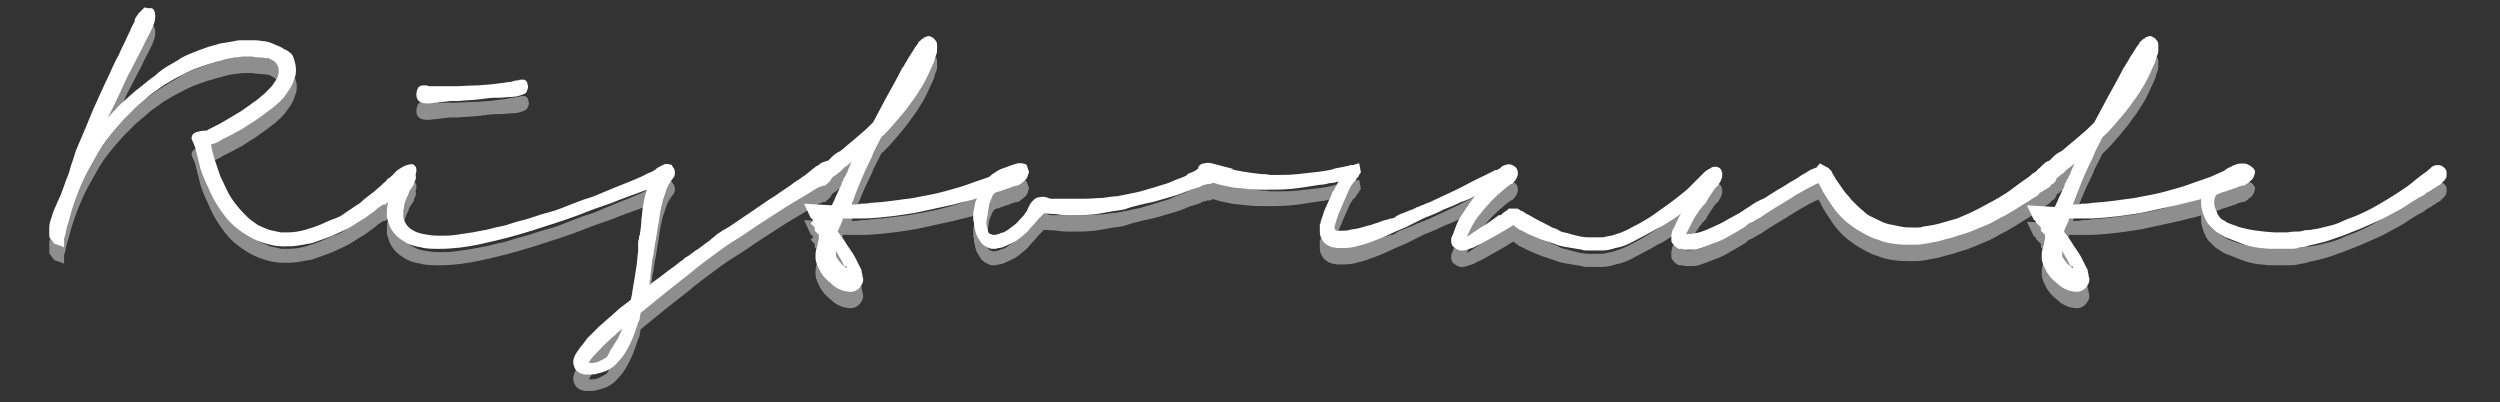 <?xml version="1.0" encoding="utf-8"?>
<!-- Generator: Adobe Illustrator 24.3.0, SVG Export Plug-In . SVG Version: 6.00 Build 0)  -->
<svg version="1.1" id="Livello_1" xmlns="http://www.w3.org/2000/svg" xmlns:xlink="http://www.w3.org/1999/xlink" x="0px" y="0px"
	 viewBox="0 0 304.4 49" style="enable-background:new 0 0 304.4 49;" xml:space="preserve">
<rect x="0" y="0" width="304.4" height="49" fill="#333333" stroke="none"/>
<style type="text/css">
	.st0{enable-background:new    ;}
	.st1{fill:#8E8E8E;}
	.st2{fill:#FFFFFF;}
</style>
<g class="st0">
	<path class="st1" d="M50.6,22.3c0.1,0.1,0.1,0.3,0.1,0.5c0,0.2-0.1,0.4-0.2,0.6s-0.2,0.5-0.4,0.7c-0.2,0.2-0.4,0.5-0.6,0.7
		c-0.1,0.1-0.2,0.2-0.3,0.2c-0.1,0.1-0.2,0.2-0.4,0.3c0,0-0.1,0.1-0.1,0.1c-0.1,0-0.1,0.1-0.1,0.1c0,0-0.1,0-0.1,0.1
		c-0.2,0.1-0.4,0.3-0.6,0.5c-0.3,0.2-0.6,0.5-1,0.8l0,0c0,0,0,0,0,0s0,0,0,0c0,0,0,0-0.1,0c0,0,0,0-0.1,0l-0.2,0.1
		c-0.3,0.2-0.6,0.4-0.9,0.7c-0.3,0.2-0.7,0.5-1.1,0.8c-0.5,0.3-1,0.6-1.6,1s-1.4,0.7-2.2,1.1c-0.4,0.2-0.8,0.3-1.3,0.5
		s-0.9,0.3-1.4,0.5c-0.5,0.1-1.1,0.2-1.7,0.3c-0.6,0.1-1.2,0.1-1.8,0.1c-0.6,0-1.3-0.1-2-0.3s-1.3-0.4-2-0.8l0,0
		c-0.7-0.4-1.3-0.8-1.9-1.3c-0.6-0.5-1.1-1.1-1.6-1.8c-0.5-0.7-1-1.5-1.4-2.4c-0.4-0.9-0.8-1.7-1.1-2.6c-0.1-0.2-0.1-0.4-0.2-0.7
		c-0.1-0.3-0.1-0.5-0.2-0.8c-0.1-0.3-0.1-0.5-0.2-0.8c-0.1-0.3-0.1-0.5-0.2-0.7c-0.1-0.3-0.2-0.5-0.3-0.7c-0.1-0.2-0.1-0.4,0-0.6
		s0.2-0.3,0.5-0.4c0.3-0.1,0.7-0.2,1.2-0.2c0,0,0.1,0,0.1,0c0,0,0.1-0.1,0.1-0.1c0.2-0.1,0.4-0.2,0.6-0.3c0.2-0.1,0.4-0.2,0.6-0.3
		c0.4-0.2,0.9-0.5,1.4-0.8s1-0.6,1.5-0.9c0.4-0.3,0.9-0.6,1.4-1c0.5-0.3,0.9-0.7,1.4-1.1c0.2-0.2,0.4-0.4,0.6-0.6
		c0.2-0.2,0.4-0.4,0.5-0.6c0.1-0.2,0.3-0.4,0.4-0.6c0.1-0.2,0.2-0.4,0.2-0.7c0.1-0.4,0-0.8-0.2-1.1c-0.1-0.1-0.2-0.3-0.4-0.4
		c-0.2-0.1-0.4-0.2-0.6-0.3C32.4,9.1,32,9,31.6,9c-0.4,0-0.7-0.1-1-0.1c-0.3,0-0.7,0-1,0c-0.3,0-0.7,0.1-1,0.1
		c-0.6,0.1-1.2,0.2-1.7,0.4c-0.6,0.1-1,0.3-1.5,0.4c-0.9,0.3-1.8,0.6-2.6,1s-1.6,0.8-2.4,1.3h0c-0.4,0.2-0.8,0.5-1.2,0.8
		c-0.4,0.3-0.9,0.6-1.3,1c-0.5,0.4-0.9,0.8-1.4,1.2c-0.5,0.5-1,1-1.5,1.5c-0.5,0.6-1.1,1.2-1.7,2c-0.6,0.7-1.1,1.5-1.6,2.4v0
		c-0.5,0.9-1.1,1.9-1.6,3s-1,2.4-1.4,3.7c-0.2,0.8-0.4,1.5-0.6,2.1c0,0.2-0.1,0.3-0.1,0.5c0,0.2-0.1,0.3-0.1,0.5l-0.1,0.2l0,1.1
		l-1.1-0.4c-0.1,0-0.2-0.1-0.2-0.2c-0.1-0.1-0.2-0.2-0.3-0.4S6,31,6,30.7c0-0.3,0-0.6,0-1c0-0.4,0.1-0.8,0.3-1.3
		c0.1-0.5,0.4-1.1,0.7-1.8c0.3-0.6,0.5-1.1,0.7-1.7c0.2-0.6,0.4-1.1,0.6-1.6s0.3-1.1,0.5-1.6c0.2-0.5,0.3-1,0.5-1.5
		c0.8-1.9,1.5-3.5,2.1-5c0.7-1.5,1.2-2.7,1.8-3.9c0.4-0.9,0.8-1.8,1.2-2.5c0.3-0.7,0.6-1.3,0.9-1.9c0.2-0.5,0.5-1,0.6-1.3
		s0.3-0.6,0.4-0.8l0.1-0.2c0,0,0,0,0-0.1c0,0,0,0,0-0.1c0.1-0.3,0.3-0.5,0.5-0.8c0.2-0.2,0.4-0.4,0.6-0.6S17.8,3,18,3s0.3,0,0.5,0
		c0.3,0.2,0.4,0.5,0.4,0.9c0,0.2,0,0.5-0.1,0.8c-0.1,0.3-0.2,0.6-0.3,0.8c0,0-0.1,0.1-0.1,0.2s-0.1,0.1-0.1,0.2
		c0,0.1-0.1,0.1-0.1,0.2s-0.1,0.1-0.1,0.2l0,0c0,0.1-0.1,0.1-0.1,0.2s-0.1,0.1-0.1,0.2c-0.2,0.3-0.4,0.8-0.7,1.4
		c-0.3,0.6-0.8,1.5-1.3,2.5c-0.4,0.7-0.8,1.6-1.2,2.5s-1,2.1-1.6,3.3c0.3-0.4,0.7-0.8,1-1.1c0.3-0.4,0.7-0.7,1-1
		c0.7-0.6,1.3-1.2,2-1.7c0.6-0.5,1.2-1,1.8-1.4c0.6-0.4,1.2-0.8,1.7-1.1s1.1-0.6,1.5-0.9c0.5-0.3,1-0.5,1.5-0.7s1-0.4,1.6-0.6
		c0.5-0.2,1.1-0.3,1.7-0.5C27.4,7.2,28,7.1,28.6,7c0.3-0.1,0.6-0.1,1-0.1s0.7,0,1.1,0c0.4,0,0.8,0,1.2,0.1c0.4,0,0.8,0.1,1.3,0.3
		c0.2,0.1,0.4,0.2,0.7,0.3c0.2,0.1,0.5,0.2,0.7,0.4v0C34.8,8,35,8.2,35.3,8.4s0.4,0.5,0.5,0.8l0,0c0.3,0.6,0.4,1.3,0.3,1.9
		c-0.1,0.3-0.2,0.6-0.3,0.9c-0.1,0.3-0.3,0.6-0.4,0.8c-0.2,0.3-0.5,0.7-0.7,1c-0.3,0.3-0.5,0.6-0.8,0.8c-0.2,0.2-0.4,0.4-0.7,0.6
		s-0.5,0.4-0.8,0.6c-0.5,0.4-1,0.7-1.4,1c-0.5,0.3-1,0.6-1.4,0.9c-0.4,0.2-0.9,0.5-1.3,0.7c-0.4,0.2-0.8,0.4-1.2,0.6
		c-0.1,0.1-0.3,0.2-0.5,0.3c-0.2,0.1-0.4,0.2-0.5,0.2h0l-0.3,0.1c0.1,0.7,0.3,1.4,0.5,2c0.2,0.6,0.4,1.2,0.6,1.8h0
		c0.3,0.6,0.6,1.3,0.9,1.9c0.3,0.6,0.7,1.2,1.2,1.8c0.4,0.5,0.8,0.9,1.2,1.3c0.4,0.4,0.9,0.7,1.3,1c0.4,0.2,0.9,0.4,1.4,0.6
		c0.5,0.1,0.9,0.2,1.4,0.3c0.2,0,0.3,0,0.4,0s0.3,0,0.4,0c0.7,0,1.4-0.1,2.1-0.3c0.7-0.2,1.3-0.4,1.8-0.6h0c0.7-0.3,1.3-0.6,1.9-0.8
		s1-0.5,1.4-0.8c0.5-0.3,0.9-0.6,1.2-0.8c0.4-0.2,0.7-0.5,0.9-0.7c0.5-0.4,0.9-0.7,1.3-1c0.3-0.3,0.6-0.5,0.9-0.8
		c0,0,0.1-0.1,0.1-0.1c0,0,0.1-0.1,0.1-0.1c0.1-0.1,0.3-0.2,0.4-0.4s0.3-0.2,0.4-0.3c0.1-0.1,0.1-0.1,0.2-0.2
		c0.1-0.1,0.2-0.1,0.2-0.2l0.3-0.3c0.2-0.2,0.5-0.4,0.7-0.5c0.2-0.1,0.5-0.3,0.7-0.3c0.2-0.1,0.4-0.1,0.6-0.1S50.5,22.2,50.6,22.3
		L50.6,22.3z"/>
	<path class="st1" d="M82.1,22.6c0.1,0.3,0.1,0.6,0,0.9c-0.2,0.3-0.4,0.5-0.7,0.7c-0.1,0-0.2,0.1-0.3,0.1c0,0,0,0,0,0s0,0,0,0
		c0,0-0.1,0-0.2,0c-0.1,0-0.2,0-0.3,0.1c-0.1,0-0.3,0.1-0.5,0.2c-0.2,0.1-0.5,0.2-0.8,0.3c-0.5,0.2-1.1,0.4-1.9,0.7
		c-0.8,0.3-1.7,0.6-2.9,1.1c-1.2,0.4-2.6,0.9-4.1,1.5c-1.6,0.6-3.5,1.2-5.7,1.9c-2.2,0.7-4.3,1.2-6.1,1.6c-1.8,0.4-3.5,0.6-5.1,0.6
		c-0.8,0-1.6,0-2.3-0.2c-0.7-0.1-1.4-0.3-2-0.7c-0.7-0.4-1.2-0.9-1.5-1.4c-0.2-0.3-0.3-0.6-0.4-0.9c-0.1-0.3-0.2-0.6-0.2-0.8
		c0-0.5,0-1,0.1-1.4c0.1-0.4,0.1-0.8,0.2-1.1c0.1-0.4,0.2-0.7,0.3-0.9s0.1-0.4,0.2-0.6c0.1-0.3,0.2-0.6,0.4-0.8
		c0.1-0.2,0.2-0.4,0.3-0.5c0.1-0.1,0.2-0.3,0.3-0.4c0.1-0.1,0.3-0.2,0.4-0.2c0.1,0,0.3-0.1,0.5,0c0.2,0,0.3,0.1,0.4,0.2
		c0.2,0.2,0.4,0.4,0.4,0.7c0.1,0.3,0,0.6-0.1,0.8v0c-0.1,0.1-0.1,0.2-0.1,0.2c0,0,0,0,0,0.1c0,0.1-0.1,0.1-0.1,0.2
		c-0.1,0.1-0.1,0.2-0.2,0.3c-0.1,0.1-0.1,0.2-0.2,0.3c-0.1,0.1-0.1,0.3-0.2,0.5v0c-0.1,0.2-0.2,0.4-0.3,0.7
		c-0.1,0.2-0.2,0.5-0.2,0.8h0c0,0.2-0.1,0.3-0.1,0.5c0,0.2,0,0.3,0,0.5c0,0.2,0,0.4,0.1,0.5c0,0.2,0.1,0.3,0.2,0.5
		c0.1,0.2,0.2,0.3,0.4,0.5c0.2,0.2,0.4,0.3,0.6,0.4c0.5,0.3,1.1,0.4,1.8,0.5c0.5,0.1,1,0.1,1.5,0.1c0.5,0,1.1,0,1.8-0.1
		c0.6-0.1,1.3-0.2,2-0.3c0.5-0.1,1-0.2,1.6-0.3c0.6-0.1,1.1-0.3,1.7-0.4c0.6-0.1,1.2-0.3,1.8-0.5c0.6-0.2,1.2-0.3,1.8-0.5
		c0.9-0.3,1.8-0.6,2.6-0.8s1.7-0.6,2.5-0.9s1.5-0.6,2.2-0.8s1.3-0.5,1.8-0.7c1-0.4,1.9-0.8,2.7-1.1c0.8-0.3,1.4-0.6,1.9-0.8h0
		c0.6-0.3,1-0.5,1.3-0.6c0.3-0.2,0.5-0.3,0.7-0.4c0.1-0.1,0.3-0.1,0.4-0.2s0.2-0.1,0.4-0.2c0.3-0.1,0.6-0.1,1,0
		C81.7,22.1,81.9,22.3,82.1,22.6z M55.8,14.3c-0.1,0-0.2,0-0.3,0c-0.1,0-0.2,0-0.3,0c-0.1,0-0.1,0-0.2,0c-0.1,0-0.1,0-0.2,0
		c-0.6,0.1-1.2,0.1-1.6,0.2c-0.4,0-0.8,0.1-1.1,0.1c-0.5,0-0.9-0.1-1.1-0.3c-0.2-0.2-0.3-0.4-0.3-0.8c0-0.3,0.1-0.6,0.2-0.8
		s0.4-0.3,0.6-0.3c0,0,0.1,0,0.1,0c0,0,0.1,0,0.2,0l0,0c0.1,0,0.2,0,0.5,0.1c0.2,0,0.7,0,1.2,0c0.5,0,1.1,0,1.9,0s1.7-0.1,2.8-0.1
		c0.9-0.1,1.6-0.1,2.2-0.2s1-0.1,1.4-0.2c0.3-0.1,0.6-0.1,0.7-0.1c0.2,0,0.3-0.1,0.4-0.1c0.1,0,0.1,0,0.1,0c0,0,0.1,0,0.1,0
		c0.1,0,0.2-0.1,0.4-0.1c0.1,0,0.3,0,0.4,0s0.2,0.1,0.3,0.2s0.1,0.3,0.2,0.6c0,0.3-0.1,0.5-0.2,0.7s-0.4,0.3-0.7,0.4
		c-0.3,0.1-0.7,0.2-1.1,0.2c-0.5,0-1,0.1-1.6,0.1h0c-0.1,0-0.1,0-0.2,0c-0.1,0-0.2,0-0.2,0c-0.6,0-1.2,0.1-2,0.2
		S56.7,14.2,55.8,14.3z"/>
	<path class="st1" d="M101.4,22.6c0.1,0.1,0.1,0.3,0.1,0.4c0,0.2-0.1,0.3-0.1,0.5c-0.1,0.2-0.2,0.3-0.3,0.5
		c-0.1,0.1-0.3,0.3-0.4,0.4c0,0-0.1,0-0.1,0.1c0,0-0.1,0.1-0.2,0.1l-0.1,0c0,0,0,0-0.1,0s0,0,0,0c-0.1,0.1-0.3,0.1-0.5,0.2
		c-0.2,0.1-0.4,0.2-0.7,0.4c-0.3,0.2-0.8,0.5-1.3,0.8c-0.5,0.3-1.2,0.7-2,1.2c-0.8,0.5-1.7,1.1-2.8,1.8c-1.1,0.7-2.3,1.6-3.8,2.5
		c-0.8,0.5-1.6,1.1-2.4,1.7c-0.8,0.6-1.8,1.3-2.7,2.1c-0.9,0.7-1.8,1.4-2.8,2.2S79,39.3,78,40.1c0,0.2-0.1,0.4-0.1,0.6
		c0,0.2-0.1,0.4-0.2,0.6c-0.3,0.9-0.6,1.8-1,2.6c-0.4,0.8-0.8,1.5-1.3,2c-0.3,0.3-0.5,0.6-0.8,0.8c-0.3,0.2-0.6,0.4-0.9,0.5
		c-0.3,0.1-0.6,0.2-1,0.3c-0.3,0.1-0.6,0.1-0.9,0.1c-0.2,0-0.3,0-0.5,0c-0.2,0-0.3,0-0.4-0.1c-0.2,0-0.4-0.1-0.6-0.3
		c-0.2-0.1-0.3-0.3-0.4-0.6l0,0c-0.1-0.2-0.1-0.5-0.1-0.6c0-0.2,0.1-0.4,0.1-0.5c0.1-0.1,0.1-0.3,0.2-0.4c0.1-0.1,0.1-0.2,0.2-0.3
		c0.2-0.3,0.4-0.6,0.6-0.8c0.2-0.3,0.4-0.5,0.6-0.8l0,0c0,0,0-0.1,0.1-0.1c0,0,0.1-0.1,0.1-0.1c0.4-0.4,0.8-0.8,1.3-1.3
		c0.5-0.4,1-0.9,1.5-1.3c0.3-0.3,0.7-0.6,1-0.9c0.4-0.3,0.8-0.6,1.3-1c0.1-0.4,0.2-0.8,0.2-1.1c0.1-0.3,0.1-0.7,0.2-1.1
		c0.1-0.6,0.2-1.3,0.3-1.9c0.1-0.6,0.1-1.2,0.2-1.8c0-0.1,0-0.2,0-0.3c0-0.1,0-0.2,0-0.3c0-0.1,0-0.2,0-0.2c0-0.1,0-0.1,0-0.2
		c0-0.2,0-0.3,0.1-0.5c0-0.2,0-0.3,0.1-0.5c0.1-0.7,0.2-1.3,0.2-1.9c0.1-0.6,0.1-1.1,0.2-1.6c0.1-0.6,0.2-1.2,0.4-1.8
		c0.1-0.5,0.3-1,0.4-1.3c0.1-0.3,0.3-0.6,0.4-0.8c0.1-0.2,0.2-0.4,0.3-0.5c0.1-0.2,0.3-0.3,0.5-0.4c0.2-0.1,0.4-0.2,0.6-0.3
		c0.3-0.1,0.5,0,0.7,0.1c0.2,0.1,0.4,0.3,0.4,0.4c0.1,0.2,0.1,0.3,0.1,0.5c0,0.2-0.1,0.3-0.1,0.5l-0.1,0.1c0,0.1-0.1,0.1-0.1,0.2
		c0,0.1-0.1,0.2-0.1,0.2l0,0c0,0.1-0.1,0.1-0.1,0.2c-0.1,0.1-0.1,0.2-0.2,0.3c-0.1,0.2-0.2,0.4-0.3,0.7c-0.1,0.3-0.2,0.7-0.4,1.2
		c-0.1,0.5-0.3,1.2-0.4,2c-0.1,0.8-0.3,1.8-0.5,3.1c-0.1,0.4-0.1,0.7-0.2,1.1c0,0.2,0,0.4-0.1,0.6c0,0.2-0.1,0.4-0.1,0.6
		c0,0.3-0.1,0.6-0.1,0.9c0,0.3-0.1,0.6-0.1,0.9c0,0,0,0.1,0,0.1c0,0,0,0.1,0,0.1c0,0,0,0.1,0,0.1s0,0.1,0,0.1
		c-0.1,0.1-0.1,0.1-0.1,0.3c0,0.1,0,0.3,0,0.4c0.1-0.1,0.2-0.1,0.2-0.2l0,0c0.7-0.5,1.4-1,2-1.5c0.6-0.4,1.1-0.8,1.6-1.2
		c0.2-0.1,0.3-0.2,0.5-0.4c0.2-0.1,0.3-0.2,0.5-0.3c0.1-0.1,0.3-0.2,0.4-0.3c0.1-0.1,0.3-0.2,0.4-0.3c0.4-0.2,0.7-0.5,1-0.7
		c0.1-0.1,0.3-0.2,0.4-0.3c0.2-0.1,0.3-0.2,0.4-0.3c0.2-0.2,0.4-0.3,0.6-0.5s0.4-0.3,0.7-0.5h0c0.1-0.1,0.3-0.2,0.5-0.3
		s0.3-0.2,0.5-0.3v0c1.2-0.8,2.2-1.5,3.1-2.1c0.9-0.6,1.7-1.2,2.4-1.6c0.7-0.5,1.3-0.9,1.9-1.3c0.5-0.4,1-0.7,1.3-0.9
		c0.2-0.2,0.5-0.3,0.7-0.5s0.4-0.3,0.5-0.4l0,0c0.2-0.2,0.4-0.3,0.6-0.5c0.2-0.1,0.4-0.2,0.6-0.4c0.4-0.2,0.7-0.3,1.1-0.3
		C100.8,22.1,101.1,22.3,101.4,22.6z M74.5,44.4c0.2-0.3,0.4-0.7,0.7-1.1c0.2-0.4,0.4-0.9,0.6-1.3c-0.3,0.3-0.7,0.5-0.9,0.8
		c-0.3,0.2-0.6,0.5-0.8,0.7c0,0,0,0-0.1,0.1c0,0-0.1,0-0.1,0.1c-0.4,0.3-0.7,0.7-1,1c-0.3,0.3-0.7,0.7-1,1.1l0,0
		c0,0.1-0.1,0.1-0.1,0.2c0,0.1-0.1,0.1-0.1,0.2c0.3,0,0.7,0,1-0.1c0.3-0.1,0.6-0.3,1-0.5S74.2,44.7,74.5,44.4z M78.8,36.4L78.8,36.4
		L78.8,36.4L78.8,36.4z"/>
	<path class="st1" d="M125.2,22.7c0.1,0.1,0.1,0.3,0,0.5s-0.1,0.3-0.2,0.5c-0.1,0.2-0.3,0.3-0.5,0.5c-0.2,0.2-0.4,0.3-0.6,0.4
		c0,0,0,0-0.1,0c0,0,0,0-0.1,0c-0.1,0-0.2,0.1-0.3,0.1c-0.1,0-0.3,0.1-0.5,0.2c-0.1,0-0.2,0.1-0.4,0.1c-0.1,0.1-0.3,0.1-0.5,0.2
		c-0.1,0-0.2,0.1-0.3,0.1c-0.1,0-0.2,0.1-0.4,0.1l-0.2,0.1h0c-0.5,0.2-1.1,0.4-2,0.6c-0.8,0.3-1.9,0.5-3,0.8c-1.3,0.3-2.8,0.6-4.6,1
		c-1.8,0.3-3.8,0.6-6.1,0.7c-0.3,0-0.5,0-0.7,0c-0.2,0-0.4,0-0.6,0c-0.2,0-0.4,0-0.7,0c-0.2,0-0.5,0-0.8,0c0,0,0,0,0,0.1
		c0,0,0,0,0,0.1c-0.1,0.2-0.2,0.5-0.3,0.7c-0.1,0.2-0.2,0.4-0.3,0.7c0.3,0.4,0.7,0.9,1,1.4c0.3,0.5,0.7,1,1.1,1.7
		c0,0.1,0.1,0.1,0.1,0.2c0,0.1,0.1,0.1,0.1,0.2c0.1,0.2,0.2,0.4,0.3,0.6c0.1,0.2,0.2,0.4,0.3,0.6c0,0,0,0.1,0,0.1
		c0,0.2,0.1,0.3,0.1,0.5c0,0.2,0.1,0.3,0.1,0.5c0,0.1,0,0.3-0.1,0.5c-0.1,0.2-0.2,0.4-0.4,0.6c-0.2,0.2-0.4,0.3-0.7,0.4
		c-0.2,0-0.4,0.1-0.6,0c-0.3,0-0.5-0.1-0.6-0.1s-0.3-0.1-0.5-0.2c-0.1,0-0.2-0.1-0.4-0.2c-0.2-0.1-0.3-0.2-0.4-0.3
		c-0.2-0.2-0.5-0.4-0.7-0.6c-0.2-0.2-0.4-0.4-0.6-0.7c-0.1-0.1-0.2-0.3-0.3-0.5c-0.1-0.2-0.2-0.4-0.3-0.6c-0.1-0.3-0.2-0.6-0.2-0.8
		c0-0.2,0-0.4,0-0.6c0,0,0,0,0,0c0,0,0,0,0,0c0-0.3,0.1-0.6,0.2-0.9c0.1-0.3,0.1-0.6,0.2-0.9v0c0,0,0-0.1,0-0.1l0-0.1
		c0,0,0-0.1,0-0.1c0,0,0-0.1,0-0.2c0-0.1-0.1-0.1-0.1-0.1s-0.1-0.1-0.1-0.1l0,0c-0.1-0.1-0.2-0.2-0.3-0.3c0,0,0,0,0-0.1
		c0,0,0,0,0-0.1c0,0,0,0,0-0.1c0,0,0,0,0-0.1l0,0l-0.3-0.3c-0.1-0.1-0.1-0.1-0.2-0.2C99,28.9,99,28.9,99,28.8l-0.1-0.1
		c0,0,0-0.1-0.1-0.1s-0.1-0.1-0.1-0.1l-0.8-1.7l3.4,0.2c0.1-0.3,0.3-0.6,0.4-0.9c0.1-0.3,0.3-0.6,0.4-0.9c0.1-0.1,0.1-0.3,0.2-0.4
		c0.1-0.1,0.1-0.3,0.2-0.4c0,0,0,0,0-0.1c0,0,0,0,0-0.1c0,0,0-0.1,0.1-0.1c0.1-0.3,0.2-0.5,0.3-0.6c0.1-0.1,0.1-0.3,0.2-0.4
		s0.1-0.3,0.2-0.5c0.1-0.2,0.2-0.5,0.4-0.9c-0.2,0.2-0.4,0.3-0.6,0.5c-0.2,0.1-0.3,0.2-0.5,0.4c-0.1,0.1-0.2,0.2-0.3,0.3
		c-0.1,0.1-0.2,0.1-0.3,0.2c-0.1,0.1-0.1,0.1-0.2,0.2c-0.1,0-0.1,0.1-0.2,0.1c0,0-0.1,0.1-0.1,0.1c-0.1,0-0.1,0.1-0.1,0
		c0,0,0,0-0.1,0.1s0,0-0.1,0c-0.2,0.2-0.5,0.3-0.8,0.4c-0.3,0.1-0.5,0.1-0.7,0.1c-0.4,0-0.7-0.1-0.8-0.4v0C99,23.8,99,23.7,99,23.5
		c0-0.2,0.1-0.3,0.2-0.5c0.1-0.2,0.2-0.4,0.4-0.5c0.2-0.2,0.3-0.3,0.5-0.5c0.1-0.1,0.2-0.1,0.2-0.2c0.1,0,0.1-0.1,0.2-0.1
		c0.1,0,0.1-0.1,0.2-0.1c0.1,0,0.2-0.1,0.3-0.2l0.1-0.1c0,0,0.1-0.1,0.1-0.1c0,0,0,0,0.1-0.1c0,0,0,0,0.1-0.1
		c0.2-0.2,0.5-0.4,0.9-0.6c0.3-0.2,0.7-0.6,1.2-1c0.4-0.3,0.8-0.7,1.3-1.1c0.5-0.4,1-0.9,1.5-1.4c0.5-0.9,1-1.9,1.6-3
		c0.6-1.1,1.3-2.3,2-3.7c0,0,0,0,0.1-0.1s0.1-0.1,0.1-0.2c0.3-0.4,0.5-0.9,0.8-1.3c0.3-0.4,0.5-0.9,0.8-1.2c0,0,0.1-0.1,0.1-0.2
		s0.1-0.1,0.2-0.2l0.1-0.1c0,0,0.1-0.1,0.1-0.1c0,0,0.1-0.1,0.2-0.1l0,0c0,0,0,0,0,0l0.2-0.2c0,0,0,0,0,0c0,0,0,0,0.1,0
		c0,0,0.1,0,0.2-0.1h0.2c0,0,0.1,0,0.1,0c0,0,0.1,0,0.2,0.1l0,0c0.3,0.1,0.4,0.3,0.5,0.4c0.1,0.1,0.2,0.3,0.2,0.5l0,0.1
		c0,0,0,0.1,0,0.1s0,0.1,0,0.1c0,0.1,0,0.2,0,0.3s0,0.2,0,0.2c0,0.2-0.1,0.5-0.2,0.7c-0.1,0.2-0.1,0.5-0.2,0.7l-0.1,0.2
		c-0.4,0.9-0.8,1.8-1.2,2.5c-0.5,0.8-0.9,1.5-1.4,2.1c-0.6,0.9-1.3,1.7-1.9,2.4c-0.6,0.7-1.2,1.4-1.8,1.9c-0.2,0.4-0.4,0.8-0.6,1.2
		c-0.2,0.4-0.4,0.7-0.5,1.1v0c-0.6,1.2-1.1,2.3-1.5,3.3c-0.4,0.9-0.7,1.8-1,2.6l0,0c0,0,0,0,0,0c0,0,0,0,0,0c0.4,0,0.8,0,1.1-0.1
		c0.4,0,0.8,0,1.2-0.1c1.9-0.1,3.6-0.4,5.2-0.6c1.5-0.3,2.8-0.5,3.8-0.8c1-0.3,1.9-0.5,2.7-0.8c0.8-0.3,1.4-0.5,2-0.7
		c0.6-0.2,1.1-0.4,1.5-0.6c0.4-0.2,0.7-0.3,0.9-0.4c0,0,0.1,0,0.1-0.1c0.1,0,0.1,0,0.1-0.1c0.1,0,0.1,0,0.2-0.1
		c0.1,0,0.1-0.1,0.2-0.1h0c0.1,0,0.2-0.1,0.2-0.1c0.1,0,0.2-0.1,0.2-0.1l0,0c0.4-0.2,0.8-0.3,1.2-0.3c0.2,0,0.4,0,0.6,0.1
		S125.1,22.5,125.2,22.7L125.2,22.7z M102.8,34.4c-0.1-0.2-0.2-0.4-0.3-0.6c-0.1-0.2-0.2-0.4-0.3-0.5l0,0c0-0.1-0.1-0.1-0.1-0.2
		c0-0.1-0.1-0.1-0.1-0.2c-0.1-0.1-0.1-0.1-0.1-0.2c0,0-0.1-0.1-0.1-0.2c0,0.1,0,0.1,0,0.2s0,0.1,0,0.2c0,0.1,0,0.1,0,0.2
		c0,0,0,0.1,0,0.1c0,0.1,0.1,0.2,0.1,0.2c0.1,0.1,0.1,0.2,0.2,0.3c0.2,0.3,0.6,0.7,1,1c0,0,0,0,0-0.1c0,0,0,0,0-0.1
		c0,0,0-0.1-0.1-0.1C102.8,34.5,102.8,34.4,102.8,34.4L102.8,34.4z M112.6,8.8C112.6,8.8,112.6,8.8,112.6,8.8c0,0.1-0.1,0.1-0.1,0.1
		C112.6,8.9,112.6,8.8,112.6,8.8z"/>
	<path class="st1" d="M146.5,22.2c0.3-0.1,0.6-0.1,0.9,0c0.3,0.1,0.5,0.3,0.7,0.6c0.1,0.3,0.1,0.6,0,0.9c-0.1,0.3-0.3,0.5-0.7,0.7
		c0,0-0.1,0-0.2,0c-0.1,0-0.1,0-0.1,0H147c-0.1,0-0.1,0.1-0.3,0.1s-0.3,0.1-0.5,0.2c-0.2,0.1-0.5,0.2-0.9,0.3
		c-0.4,0.1-0.8,0.3-1.3,0.5c-0.5,0.2-1.2,0.4-1.9,0.6s-1.6,0.5-2.7,0.7c-0.1,0-0.3,0.1-0.4,0.1c-0.2,0-0.3,0.1-0.4,0.1
		c-0.4,0.1-0.9,0.2-1.4,0.4s-1,0.2-1.6,0.3c-0.7,0.1-1.5,0.3-2.4,0.4c-0.9,0.1-1.8,0.1-2.8,0.1c-0.6,0-1.1,0-1.6-0.1s-0.8,0-1.2-0.1
		c0,0-0.1,0-0.1,0c0,0-0.1,0-0.1,0c-0.1,0-0.1,0-0.2,0s-0.1,0-0.1,0c0,0,0,0,0,0c0,0,0,0,0,0c0,0-0.1,0.1-0.1,0.1
		c0,0-0.1,0.1-0.1,0.1c0,0,0,0-0.1,0.1s0,0-0.1,0.1c0,0,0,0.1-0.1,0.1c0,0-0.1,0.1-0.1,0.1c-0.2,0.2-0.4,0.5-0.7,0.8
		c-0.3,0.3-0.5,0.6-0.8,0.9v0c-0.2,0.2-0.5,0.4-0.7,0.6c-0.3,0.2-0.6,0.5-0.9,0.6h0c-0.4,0.2-0.8,0.4-1.3,0.6h0
		c-0.1,0-0.3,0.1-0.4,0.1c-0.1,0-0.3,0-0.4,0.1c0,0-0.1,0-0.2,0s-0.1,0-0.1,0c0,0-0.1,0-0.1,0c0,0-0.1,0-0.1,0
		c-0.2,0-0.4-0.1-0.6-0.2c-0.4-0.2-0.7-0.4-0.9-0.8c-0.2-0.3-0.4-0.6-0.5-1v0c-0.1-0.3-0.1-0.6-0.2-0.8c0-0.2,0-0.5-0.1-0.7
		c0-0.3,0-0.5,0-0.7c0-0.2,0-0.4,0.1-0.6c0-0.2,0.1-0.4,0.1-0.6c0-0.2,0.1-0.4,0.2-0.6v0c0.1-0.4,0.3-0.8,0.4-1.1
		c0.2-0.3,0.3-0.6,0.5-0.9c0.2-0.3,0.4-0.5,0.6-0.7c0.2-0.2,0.4-0.4,0.6-0.5l0,0c0.4-0.3,0.8-0.5,1.1-0.6c0.3-0.1,0.6-0.2,0.8-0.3
		c0.3-0.1,0.5-0.1,0.6-0.2c0.1,0,0.2,0,0.3-0.1c0.2,0,0.4,0,0.5,0c0.2,0,0.3,0.1,0.5,0.2c0.1,0.1,0.2,0.2,0.3,0.4
		c0.1,0.1,0.1,0.3,0.1,0.5c0,0.3-0.1,0.6-0.3,0.8c-0.2,0.2-0.4,0.4-0.7,0.4c0,0-0.1,0-0.1,0c0,0-0.1,0-0.1,0h0c0,0-0.1,0-0.1,0
		s-0.1,0-0.1,0c0,0,0,0-0.1,0s-0.1,0-0.1,0c0,0,0,0,0,0c0,0,0,0-0.1,0c-0.1,0-0.3,0.1-0.5,0.1c-0.2,0.1-0.3,0.1-0.5,0.2l0,0
		c-0.1,0.1-0.3,0.1-0.4,0.2c-0.2,0.1-0.3,0.2-0.5,0.3c-0.2,0.1-0.3,0.3-0.5,0.5c-0.2,0.2-0.3,0.4-0.4,0.7c-0.1,0.3-0.3,0.6-0.3,1
		c-0.1,0.4-0.1,0.8-0.2,1.2c0,0.2-0.1,0.4-0.1,0.6c0,0.2,0,0.4,0.1,0.7c0,0.2,0.1,0.3,0.1,0.5c0.1,0.2,0.2,0.3,0.3,0.3
		c0.1,0,0.2,0.1,0.3,0.1c0.1,0,0.2,0,0.3,0s0.2-0.1,0.4-0.1c0.2-0.1,0.4-0.2,0.6-0.2c0.2-0.1,0.3-0.2,0.5-0.3
		c0.3-0.2,0.5-0.4,0.8-0.6s0.5-0.5,0.7-0.7c0.3-0.3,0.5-0.5,0.6-0.7s0.3-0.3,0.3-0.5c0.1-0.2,0.2-0.4,0.3-0.6
		c0.1-0.2,0.3-0.4,0.5-0.6c0.2-0.2,0.5-0.3,0.8-0.3c0.3-0.1,0.7,0,1.2,0.2h0.4c0.1,0,0.1,0,0.2,0c0.1,0,0.2,0,0.2,0
		c0.2,0,0.4,0,0.6,0s0.4,0,0.6,0c0.3,0,0.6,0,1,0c0.4,0,0.7,0,1.1,0c0.9,0,1.7-0.1,2.3-0.1c0.7-0.1,1.2-0.2,1.7-0.2
		c0.5-0.1,1-0.2,1.5-0.3c0.5-0.1,0.9-0.2,1.4-0.3c0.3-0.1,0.7-0.2,1-0.3c0.4-0.1,0.7-0.2,1-0.3c0.3-0.1,0.7-0.2,1-0.3
		c0.3-0.1,0.6-0.2,0.8-0.3c0.4-0.2,0.7-0.3,1-0.4s0.5-0.2,0.7-0.3c0,0,0.1,0,0.1-0.1c0,0,0.1,0,0.1-0.1c0.2-0.1,0.4-0.2,0.5-0.2
		c0.1-0.1,0.3-0.1,0.4-0.2h0c0.1-0.1,0.2-0.1,0.3-0.2C146.2,22.4,146.3,22.3,146.5,22.2L146.5,22.2z"/>
	<path class="st1" d="M183,22.2c0.2-0.1,0.5-0.2,0.7-0.2c0.2,0,0.5,0.1,0.6,0.2c0.2,0.1,0.3,0.2,0.4,0.4c0.1,0.3,0.1,0.6,0,0.9
		s-0.4,0.6-0.8,0.7c0,0,0,0,0,0c0,0,0,0,0,0c0,0-0.1,0-0.1,0c0,0-0.1,0-0.1,0c-0.1,0-0.2,0.1-0.3,0.1c-0.1,0.1-0.4,0.2-0.7,0.3
		c-0.3,0.1-0.7,0.3-1.2,0.5c-0.5,0.2-1.2,0.5-1.9,0.8c-0.5,0.2-1,0.5-1.7,0.7c-0.6,0.3-1.3,0.6-2.1,0.9c-0.2,0.1-0.4,0.2-0.6,0.3
		s-0.4,0.2-0.7,0.3c-0.4,0.2-0.8,0.3-1.2,0.5c-0.4,0.2-0.8,0.4-1.2,0.6l-0.8,0.4h0c-0.2,0.1-0.4,0.2-0.7,0.3
		c-0.2,0.1-0.5,0.2-0.7,0.3c-0.4,0.2-0.9,0.4-1.3,0.6s-1,0.4-1.5,0.6c-0.5,0.2-1.1,0.4-1.6,0.5c-0.6,0.2-1.2,0.3-1.9,0.3
		c-0.2,0-0.5,0-0.7,0c-0.2,0-0.5-0.1-0.7-0.1c-0.2-0.1-0.3-0.1-0.5-0.2c-0.1-0.1-0.3-0.2-0.4-0.3c-0.2-0.2-0.4-0.5-0.5-0.8v0
		c-0.1-0.2-0.1-0.5-0.1-0.7c0-0.2,0-0.4,0-0.6c0-0.2,0-0.3,0.1-0.3c0-0.1,0-0.1,0-0.2c0,0,0,0,0,0c0,0,0,0,0,0l0.1-0.3
		c0.2-0.5,0.3-1,0.5-1.4c0.2-0.4,0.3-0.7,0.5-1.1c0.1-0.2,0.2-0.3,0.2-0.5c0.1-0.1,0.1-0.3,0.2-0.4s0.2-0.3,0.3-0.5
		c0.1-0.2,0.2-0.4,0.4-0.7c-0.4,0.1-0.7,0.2-1.1,0.2c-0.4,0.1-0.8,0.2-1.2,0.2c-1.3,0.2-2.4,0.4-3.5,0.5c-1.1,0.1-2.1,0.1-3,0.1
		c-0.9,0-1.7,0-2.4-0.1c-0.7-0.1-1.3-0.1-1.8-0.2c-0.9-0.2-1.6-0.3-2.1-0.5c-0.5-0.1-0.9-0.2-1-0.3c0,0,0,0,0,0c0,0,0,0,0,0s0,0,0,0
		c-0.4-0.1-0.7-0.4-0.9-0.7c-0.2-0.3-0.2-0.6-0.1-0.9c0.1-0.3,0.4-0.5,0.7-0.5c0.3-0.1,0.6-0.1,1,0h0c1.1,0.3,1.9,0.5,2.3,0.6
		c0.4,0.1,0.4,0.1,0,0.1c0.4,0.1,0.9,0.2,1.5,0.3c0.6,0.1,1.3,0.2,2.2,0.3c0.3,0,0.7,0,1,0.1c0.4,0,0.7,0,1.1,0c0.6,0,1.4,0,2.3-0.1
		c0.9-0.1,1.7-0.2,2.7-0.3c0.7-0.1,1.4-0.2,1.9-0.4c0.6-0.1,1.1-0.2,1.5-0.3c0,0,0,0,0.1,0c0.1,0,0.1,0,0.1-0.1c0,0,0,0,0.1,0
		c0,0,0,0,0.1,0c0,0,0,0,0,0l0,0c0,0,0.1,0,0.2,0c0.1,0,0.2,0,0.3-0.1c0.1,0,0.2,0,0.3-0.1c0.1,0,0.2,0,0.2,0l0.2,1.1
		c0,0,0,0.1-0.1,0.1c0,0.1-0.1,0.1-0.1,0.2c-0.1,0.1-0.1,0.2-0.1,0.2c0,0.1-0.1,0.1-0.1,0.1l-0.1,0.1c0,0.1-0.1,0.1-0.1,0.2
		c0,0.1-0.1,0.1-0.1,0.1l0,0c0,0.1,0,0.1-0.1,0.1c0,0,0,0.1-0.1,0.1c-0.1,0.1-0.1,0.2-0.2,0.3c-0.1,0.1-0.1,0.2-0.2,0.3l0,0
		c-0.3,0.7-0.6,1.3-0.8,1.8s-0.4,1-0.6,1.4v0c-0.1,0.2-0.1,0.4-0.2,0.6c-0.1,0.2-0.1,0.4-0.2,0.6c0,0.1,0,0.2-0.1,0.3
		c0,0.1,0,0.2,0,0.2c0,0.1,0,0.2,0.1,0.3c0,0,0.1,0.1,0.2,0.1c0.1,0,0.3,0,0.5,0c0.3,0,0.7,0,1-0.1c0.4-0.1,0.7-0.1,1.1-0.2
		c0.5-0.1,0.9-0.3,1.5-0.4c0.5-0.2,1-0.3,1.4-0.5c0.1,0,0.2-0.1,0.4-0.1c0.1,0,0.2-0.1,0.4-0.1c0.1-0.1,0.2-0.1,0.4-0.1
		c0.1,0,0.2-0.1,0.3-0.1c0,0,0.1,0,0.1-0.1c0,0,0.1,0,0.1-0.1c0.1,0,0.1,0,0.2-0.1c0.1,0,0.1,0,0.2-0.1c0.3-0.1,0.6-0.2,0.8-0.3
		s0.5-0.2,0.8-0.3h0c0.1-0.1,0.3-0.1,0.4-0.2c0.1-0.1,0.3-0.1,0.5-0.2h0c0.1-0.1,0.3-0.1,0.5-0.2c0.2-0.1,0.4-0.2,0.5-0.2
		c1.9-0.9,3.5-1.6,4.6-2.2s2-1,2.6-1.3c0.2-0.1,0.4-0.2,0.6-0.3c0.2-0.1,0.3-0.2,0.4-0.2c0,0,0,0,0.1,0c0,0,0,0,0.1,0l0,0
		c0.1-0.1,0.3-0.2,0.4-0.2C182.7,22.4,182.8,22.3,183,22.2L183,22.2z"/>
	<path class="st1" d="M182.8,22.4c0.3-0.2,0.6-0.3,0.9-0.3c0.2,0,0.3,0,0.5,0.1c0.2,0.1,0.3,0.2,0.4,0.3c0.2,0.2,0.2,0.5,0.2,0.8
		c-0.1,0.3-0.2,0.6-0.5,0.9c0,0-0.1,0-0.1,0.1c0,0,0,0-0.1,0.1c0,0,0,0-0.1,0c-0.1,0-0.1,0.1-0.3,0.2c-0.1,0.1-0.3,0.2-0.5,0.4l0,0
		c-0.2,0.2-0.5,0.4-0.8,0.7c-0.3,0.3-0.7,0.6-1.1,1.1l-0.1,0.1h0c-0.2,0.2-0.4,0.5-0.7,0.8c-0.2,0.3-0.5,0.6-0.7,0.9v0
		c-0.2,0.3-0.4,0.6-0.6,1c-0.2,0.4-0.4,0.8-0.6,1.2c0.3-0.1,0.5-0.3,0.8-0.5c0.3-0.2,0.6-0.4,0.9-0.6c0.7-0.4,1.4-0.9,2.2-1.5
		c0,0,0,0,0.1,0c0,0,0,0,0.1,0c0.2-0.1,0.3-0.3,0.5-0.4l0.3-0.2c0,0,0.1,0,0.1-0.1c0,0,0.1-0.1,0.1-0.1l0.3,0l0.8,0l0.3,0.2
		c0,0,0,0,0,0c0,0,0,0,0,0c0,0,0.1,0.1,0.2,0.1s0.2,0.1,0.5,0.3c0.2,0.1,0.6,0.3,1.1,0.6s1.2,0.6,2.1,1.1c0.3,0.1,0.6,0.2,0.9,0.4
		s0.7,0.2,1,0.3c0.3,0.1,0.7,0.2,1.1,0.3c0.4,0.1,0.9,0.2,1.5,0.2c0.1,0,0.2,0,0.4,0s0.3,0,0.4,0c0.2,0,0.3,0,0.6,0
		c0.2,0,0.4,0,0.7-0.1c0.4-0.1,0.8-0.1,1.2-0.3c0.4-0.1,0.9-0.3,1.3-0.5c1-0.5,1.9-1,2.7-1.5c0.8-0.5,1.4-1,2-1.4
		c0.6-0.4,1.2-0.9,1.6-1.2c0.5-0.4,0.9-0.7,1.2-1c0.4-0.4,0.8-0.8,1.1-1.1c0.3-0.3,0.6-0.6,0.7-0.7l0.1-0.1c0.1-0.1,0.3-0.2,0.5-0.3
		c0.2-0.1,0.3-0.1,0.5-0.1c0.1,0,0.2,0,0.4,0.1s0.2,0.1,0.3,0.2c0.2,0.2,0.3,0.4,0.3,0.8c0,0.2,0,0.3-0.1,0.5s-0.2,0.4-0.4,0.5
		c0,0-0.1,0.1-0.2,0.1c-0.1,0.1-0.1,0.1-0.3,0.2c-0.1,0.1-0.3,0.2-0.5,0.4c-0.2,0.2-0.4,0.4-0.8,0.6c-0.3,0.3-0.7,0.6-1.2,1
		c-0.5,0.4-1.1,0.8-1.7,1.3c-0.3,0.2-0.7,0.5-1.1,0.7c-0.4,0.3-0.9,0.6-1.4,0.8c-0.5,0.3-1,0.6-1.6,0.9c-0.6,0.3-1.1,0.6-1.7,0.9
		c-0.6,0.3-1.2,0.5-1.8,0.6c-0.6,0.2-1.1,0.3-1.6,0.3c-0.2,0-0.3,0-0.5,0s-0.4,0-0.5,0c-0.3,0-0.5,0-0.8,0c-0.3,0-0.5,0-0.7-0.1
		c-0.6-0.1-1.2-0.2-1.8-0.3s-1.1-0.2-1.5-0.4c-0.4-0.1-0.8-0.3-1.2-0.4c-0.4-0.1-0.8-0.3-1.3-0.5c-0.2-0.1-0.5-0.2-0.7-0.3
		c-0.3-0.1-0.5-0.3-0.8-0.4l0,0c0,0,0,0,0,0c0,0,0,0,0,0c-0.1-0.1-0.3-0.1-0.4-0.2c-0.1-0.1-0.3-0.2-0.4-0.3c-0.1,0-0.1-0.1-0.1-0.1
		s0,0-0.1-0.1c-0.8,0.5-1.5,0.9-2.2,1.3c-0.7,0.4-1.3,0.7-1.8,1c-0.2,0.1-0.5,0.2-0.8,0.4c-0.3,0.1-0.6,0.2-0.9,0.3
		c-0.1,0-0.2,0.1-0.4,0.1c-0.1,0-0.3,0-0.4,0c-0.1,0-0.3-0.1-0.5-0.2c-0.1-0.1-0.3-0.2-0.4-0.3c-0.1-0.1-0.1-0.3-0.2-0.4l0,0
		c0-0.1,0-0.3,0-0.4c0-0.1,0-0.3,0.1-0.4l0,0c0-0.1,0-0.1,0.1-0.2c0-0.1,0.1-0.2,0.1-0.3v0c0.2-0.6,0.4-1.1,0.6-1.5
		c0.2-0.4,0.5-0.8,0.7-1.1c0.2-0.3,0.4-0.6,0.6-0.9c0.2-0.3,0.4-0.5,0.6-0.8c0.3-0.4,0.6-0.8,0.9-1.1s0.5-0.6,0.7-0.8l0.1-0.1
		c0.1-0.1,0.1-0.1,0.2-0.2c0-0.1,0.1-0.1,0.2-0.2c0.3-0.3,0.5-0.5,0.6-0.6C182.4,22.7,182.6,22.6,182.8,22.4z M178.2,30.7
		C178.2,30.7,178.2,30.7,178.2,30.7C178.2,30.7,178.2,30.7,178.2,30.7C178.2,30.7,178.2,30.7,178.2,30.7z M178.6,31
		C178.6,31,178.6,30.9,178.6,31C178.6,30.9,178.6,31,178.6,31z"/>
	<path class="st1" d="M248.7,22.6c0.2-0.1,0.4-0.2,0.5-0.3c0.2-0.1,0.4-0.1,0.5-0.1c0.3,0,0.6,0.1,0.8,0.4c0.1,0.1,0.1,0.3,0.1,0.4
		c0,0.2,0,0.3-0.1,0.5s-0.1,0.3-0.2,0.5c-0.1,0.2-0.2,0.3-0.4,0.4c0,0-0.1,0-0.1,0.1c0,0-0.1,0-0.1,0.1l-0.1,0.1l-0.1,0.1h0
		c-0.2,0.1-0.3,0.2-0.5,0.3s-0.4,0.3-0.7,0.4c0,0,0,0,0,0.1s-0.2,0.1-0.2,0.2c-0.3,0.2-0.7,0.4-1.1,0.7c-0.5,0.3-1,0.6-1.6,1
		c-0.4,0.2-0.8,0.5-1.2,0.7s-1,0.5-1.5,0.8c-0.5,0.3-1.1,0.5-1.8,0.8c-0.7,0.3-1.4,0.6-2.2,0.8c-0.4,0.1-0.8,0.3-1.3,0.4
		c-0.5,0.1-1,0.3-1.5,0.4c-0.5,0.1-1.1,0.2-1.6,0.3c-0.6,0.1-1.1,0.1-1.7,0.1c-0.6,0-1.2,0-1.9-0.1s-1.3-0.2-2-0.5
		c-0.7-0.2-1.3-0.5-2-0.9c-0.7-0.4-1.3-0.8-1.9-1.3c-0.7-0.6-1.3-1.3-1.7-1.9c-0.4-0.6-0.8-1.2-1.1-1.7c-0.1-0.2-0.2-0.4-0.3-0.6
		c-0.1-0.2-0.2-0.4-0.3-0.5c-0.4,0.2-0.9,0.4-1.4,0.7s-1.1,0.6-1.7,1c-0.5,0.3-1.1,0.7-1.8,1.1c-0.7,0.4-1.4,0.9-2.2,1.4
		c-0.1,0-0.1,0.1-0.2,0.1c-0.1,0-0.1,0.1-0.2,0.1c-0.2,0.1-0.4,0.3-0.7,0.4s-0.5,0.3-0.7,0.5c-0.7,0.4-1.3,0.8-1.9,1.1
		c-0.6,0.4-1.3,0.7-1.9,0.9c-0.3,0.1-0.7,0.3-1,0.4c-0.3,0.1-0.6,0.2-0.9,0.3c-0.3,0.1-0.6,0.1-0.9,0.1c-0.2,0-0.4,0-0.6,0
		c-0.2,0-0.4-0.1-0.6-0.1c0,0,0,0-0.1,0c0,0-0.1,0-0.1,0c0,0,0,0,0,0c0,0,0,0-0.1,0h0l-0.3-0.2c-0.2-0.1-0.3-0.3-0.4-0.4l0,0
		l-0.1-0.1l0,0h0c-0.1-0.2-0.1-0.3-0.1-0.4s0-0.2,0-0.3v-0.2c0-0.2,0.1-0.4,0.1-0.5c0-0.1,0.1-0.3,0.2-0.4l0,0
		c0.2-0.5,0.4-0.9,0.6-1.3c0.2-0.4,0.4-0.7,0.6-1.1c0.2-0.3,0.4-0.6,0.5-0.9c0.6-1.1,1.1-1.8,1.4-2.4c0.3-0.5,0.5-0.9,0.6-1
		c0.1-0.2,0.2-0.3,0.4-0.4c0.2-0.1,0.3-0.2,0.5-0.3c0.2-0.1,0.3-0.1,0.5-0.1c0.2,0,0.3,0.1,0.4,0.1v0c0.1,0.1,0.3,0.2,0.3,0.4
		c0.1,0.2,0.1,0.3,0.1,0.5c0,0.2,0,0.3-0.1,0.5s-0.1,0.3-0.3,0.5l0,0c0,0.1-0.1,0.1-0.1,0.2s-0.1,0.2-0.2,0.2
		c-0.1,0.1-0.3,0.4-0.5,0.7c-0.2,0.3-0.5,0.7-0.8,1.3c0,0,0,0.1-0.1,0.1s0,0.1-0.1,0.1c0,0,0,0,0,0s0,0,0,0c0,0,0,0.1-0.1,0.1
		c0,0-0.1,0.1-0.1,0.1l0,0c-0.1,0.2-0.2,0.3-0.4,0.5c-0.1,0.2-0.2,0.4-0.4,0.6c-0.2,0.3-0.4,0.7-0.6,1.1c-0.1,0.2-0.2,0.4-0.3,0.6
		c-0.1,0.2-0.2,0.4-0.3,0.6c0,0,0,0,0.1,0c0,0,0,0,0.1,0c0.2,0,0.5,0,0.8-0.1c0.3,0,0.6-0.1,0.9-0.2c0.3-0.1,0.6-0.2,1-0.4
		c0.4-0.2,0.7-0.3,1.1-0.5c0.4-0.2,0.8-0.4,1.1-0.6c0.4-0.2,0.7-0.4,1.1-0.6c0.4-0.2,0.8-0.5,1.1-0.7c0.4-0.2,0.7-0.5,1.1-0.7
		c0.1-0.1,0.3-0.2,0.4-0.2c0.1-0.1,0.3-0.2,0.4-0.2c0,0,0.1-0.1,0.2-0.1c0.1,0,0.1-0.1,0.2-0.1c0.1-0.1,0.2-0.1,0.3-0.2
		s0.2-0.1,0.3-0.2h0c0.5-0.3,1.1-0.7,1.5-0.9c0.5-0.3,0.9-0.6,1.3-0.8c0.4-0.2,0.8-0.5,1.1-0.7c0.4-0.2,0.7-0.4,1-0.6l0.5-0.2
		l0.5-0.2h0l-0.2,0l0.1-0.1c0,0,0.1,0,0.1-0.1c0,0,0.1-0.1,0.2-0.2l1.1,0.6c0,0,0,0.1,0.1,0.1c0,0.1,0,0.1,0.1,0.1v0
		c0,0.1,0,0.1,0.1,0.1s0,0,0,0.1c0.3,0.5,0.5,0.9,0.8,1.3c0.3,0.4,0.6,0.9,1,1.4h0c0.2,0.2,0.4,0.4,0.6,0.7c0.2,0.2,0.5,0.5,0.8,0.8
		h0c0.3,0.3,0.6,0.5,0.9,0.8s0.8,0.5,1.2,0.7c0.6,0.3,1.2,0.6,1.7,0.7s1.1,0.2,1.5,0.3c0.5,0.1,1,0.1,1.4,0.1c0.2,0,0.4,0,0.6,0
		c0.2,0,0.4,0,0.6-0.1c0.7-0.1,1.4-0.2,2.1-0.4c0.7-0.2,1.4-0.4,2.1-0.6c1.2-0.5,2.3-1,3.2-1.5s1.7-0.9,2.3-1.3h0
		c0.7-0.4,1.2-0.8,1.6-1.1c0.4-0.3,0.8-0.6,1.1-0.8c0.3-0.2,0.6-0.4,0.8-0.6c0.2-0.2,0.4-0.3,0.6-0.4c0,0,0,0,0.1-0.1
		c0,0,0,0,0.1-0.1c0.1-0.1,0.2-0.2,0.3-0.2C248.4,22.8,248.5,22.7,248.7,22.6z"/>
	<path class="st1" d="M274.5,22.7c0.1,0.1,0.1,0.3,0,0.5c0,0.2-0.1,0.3-0.2,0.5c-0.1,0.2-0.3,0.3-0.5,0.5c-0.2,0.2-0.4,0.3-0.6,0.4
		c0,0,0,0-0.1,0s0,0-0.1,0c-0.1,0-0.2,0.1-0.3,0.1c-0.1,0-0.3,0.1-0.5,0.2c-0.1,0-0.2,0.1-0.4,0.1c-0.1,0.1-0.3,0.1-0.5,0.2
		c-0.1,0-0.2,0.1-0.3,0.1c-0.1,0-0.2,0.1-0.4,0.1l-0.2,0.1h0c-0.5,0.2-1.1,0.4-2,0.6c-0.8,0.3-1.9,0.5-3,0.8c-1.3,0.3-2.8,0.6-4.6,1
		c-1.8,0.3-3.8,0.6-6.1,0.7c-0.3,0-0.5,0-0.7,0c-0.2,0-0.4,0-0.6,0c-0.2,0-0.4,0-0.7,0s-0.5,0-0.8,0c0,0,0,0,0,0.1c0,0,0,0,0,0.1
		c-0.1,0.2-0.2,0.5-0.3,0.7c-0.1,0.2-0.2,0.4-0.3,0.7c0.3,0.4,0.7,0.9,1,1.4c0.3,0.5,0.7,1,1.1,1.7c0,0.1,0.1,0.1,0.1,0.2
		c0,0.1,0.1,0.1,0.1,0.2c0.1,0.2,0.2,0.4,0.3,0.6c0.1,0.2,0.2,0.4,0.3,0.6c0,0,0,0.1,0,0.1c0,0.2,0.1,0.3,0.1,0.5
		c0,0.2,0.1,0.3,0.1,0.5c0,0.1,0,0.3-0.1,0.5c-0.1,0.2-0.2,0.4-0.4,0.6c-0.2,0.2-0.4,0.3-0.7,0.4c-0.2,0-0.4,0.1-0.6,0
		c-0.3,0-0.5-0.1-0.6-0.1s-0.3-0.1-0.5-0.2c-0.1,0-0.2-0.1-0.4-0.2c-0.2-0.1-0.3-0.2-0.4-0.3c-0.2-0.2-0.5-0.4-0.7-0.6
		c-0.2-0.2-0.4-0.4-0.6-0.7c-0.1-0.1-0.2-0.3-0.3-0.5c-0.1-0.2-0.2-0.4-0.3-0.6c-0.1-0.3-0.2-0.6-0.2-0.8c0-0.2,0-0.4,0-0.6
		c0,0,0,0,0,0c0,0,0,0,0,0c0-0.3,0.1-0.6,0.2-0.9c0.1-0.3,0.1-0.6,0.2-0.9v0c0,0,0-0.1,0-0.1l0-0.1c0,0,0-0.1,0-0.1c0,0,0-0.1,0-0.2
		c0-0.1-0.1-0.1-0.1-0.1s-0.1-0.1-0.1-0.1l0,0c-0.1-0.1-0.2-0.2-0.3-0.3c0,0,0,0,0-0.1c0,0,0,0,0-0.1c0,0,0,0,0-0.1c0,0,0,0,0-0.1
		l0,0l-0.3-0.3c-0.1-0.1-0.1-0.1-0.2-0.2s-0.1-0.1-0.1-0.2l-0.1-0.1c0,0,0-0.1-0.1-0.1c0,0-0.1-0.1-0.1-0.1l-0.8-1.7l3.4,0.2
		c0.1-0.3,0.3-0.6,0.4-0.9s0.3-0.6,0.4-0.9c0.1-0.1,0.1-0.3,0.2-0.4c0.1-0.1,0.1-0.3,0.2-0.4c0,0,0,0,0-0.1c0,0,0,0,0-0.1
		c0,0,0-0.1,0.1-0.1c0.1-0.3,0.2-0.5,0.3-0.6c0.1-0.1,0.1-0.3,0.2-0.4s0.1-0.3,0.2-0.5c0.1-0.2,0.2-0.5,0.4-0.9
		c-0.2,0.2-0.4,0.3-0.6,0.5c-0.2,0.1-0.3,0.2-0.5,0.4c-0.1,0.1-0.2,0.2-0.3,0.3c-0.1,0.1-0.2,0.1-0.3,0.2c-0.1,0.1-0.1,0.1-0.2,0.2
		c-0.1,0-0.1,0.1-0.2,0.1c0,0-0.1,0.1-0.1,0.1c-0.1,0-0.1,0.1-0.1,0c0,0,0,0-0.1,0.1c0,0,0,0-0.1,0c-0.2,0.2-0.5,0.3-0.8,0.4
		c-0.3,0.1-0.5,0.1-0.7,0.1c-0.4,0-0.7-0.1-0.8-0.4v0c-0.1-0.1-0.1-0.3-0.1-0.4c0-0.2,0.1-0.3,0.2-0.5c0.1-0.2,0.2-0.4,0.4-0.5
		c0.2-0.2,0.3-0.3,0.5-0.5c0.1-0.1,0.2-0.1,0.2-0.2c0.1,0,0.1-0.1,0.2-0.1c0.1,0,0.1-0.1,0.2-0.1c0.1,0,0.2-0.1,0.3-0.2l0.1-0.1
		c0,0,0.1-0.1,0.1-0.1c0,0,0,0,0.1-0.1c0,0,0,0,0.1-0.1c0.2-0.2,0.5-0.4,0.9-0.6c0.3-0.2,0.7-0.6,1.2-1c0.4-0.3,0.8-0.7,1.3-1.1
		c0.5-0.4,1-0.9,1.5-1.4c0.5-0.9,1-1.9,1.6-3c0.6-1.1,1.3-2.3,2-3.7c0,0,0,0,0.1-0.1c0-0.1,0.1-0.1,0.1-0.2c0.3-0.4,0.5-0.9,0.8-1.3
		c0.3-0.4,0.5-0.9,0.8-1.2c0,0,0.1-0.1,0.1-0.2s0.1-0.1,0.2-0.2l0.1-0.1c0,0,0.1-0.1,0.1-0.1c0,0,0.1-0.1,0.2-0.1l0,0c0,0,0,0,0,0
		l0.2-0.2c0,0,0,0,0,0c0,0,0,0,0.1,0c0,0,0.1,0,0.2-0.1h0.2c0,0,0.1,0,0.1,0c0,0,0.1,0,0.2,0.1l0,0c0.3,0.1,0.4,0.3,0.5,0.4
		c0.1,0.1,0.2,0.3,0.2,0.5l0,0.1c0,0,0,0.1,0,0.1s0,0.1,0,0.1c0,0.1,0,0.2,0,0.3s0,0.2,0,0.2c0,0.2-0.1,0.5-0.2,0.7
		c-0.1,0.2-0.1,0.5-0.2,0.7l-0.1,0.2c-0.4,0.9-0.8,1.8-1.2,2.5c-0.5,0.8-0.9,1.5-1.4,2.1c-0.6,0.9-1.3,1.7-1.9,2.4s-1.2,1.4-1.8,1.9
		c-0.2,0.4-0.4,0.8-0.6,1.2c-0.2,0.4-0.4,0.7-0.5,1.1v0c-0.6,1.2-1.1,2.3-1.5,3.3s-0.7,1.8-1,2.6l0,0c0,0,0,0,0,0c0,0,0,0,0,0
		c0.4,0,0.8,0,1.1-0.1c0.4,0,0.8,0,1.2-0.1c1.9-0.1,3.7-0.4,5.2-0.6c1.5-0.3,2.8-0.5,3.8-0.8c1-0.3,1.9-0.5,2.7-0.8
		c0.8-0.3,1.4-0.5,2-0.7c0.6-0.2,1.1-0.4,1.5-0.6c0.4-0.2,0.7-0.3,0.9-0.4c0,0,0.1,0,0.1-0.1c0.1,0,0.1,0,0.1-0.1
		c0.1,0,0.1,0,0.2-0.1c0.1,0,0.1-0.1,0.2-0.1h0c0.1,0,0.2-0.1,0.2-0.1c0.1,0,0.2-0.1,0.2-0.1l0,0c0.4-0.2,0.8-0.3,1.2-0.3
		c0.2,0,0.4,0,0.6,0.1S274.4,22.5,274.5,22.7L274.5,22.7z M252.1,34.4c-0.1-0.2-0.2-0.4-0.3-0.6c-0.1-0.2-0.2-0.4-0.3-0.5l0,0
		c0-0.1-0.1-0.1-0.1-0.2c0-0.1-0.1-0.1-0.1-0.2c-0.1-0.1-0.1-0.1-0.1-0.2c0,0-0.1-0.1-0.1-0.2c0,0.1,0,0.1,0,0.2s0,0.1,0,0.2
		c0,0.1,0,0.1,0,0.2c0,0,0,0.1,0,0.1c0,0.1,0.1,0.2,0.1,0.2c0.1,0.1,0.1,0.2,0.2,0.3c0.2,0.3,0.6,0.7,1,1c0,0,0,0,0-0.1
		c0,0,0,0,0-0.1c0,0,0-0.1-0.1-0.1C252.1,34.5,252.1,34.4,252.1,34.4L252.1,34.4z M262,8.8C262,8.8,261.9,8.8,262,8.8
		c0,0.1-0.1,0.1-0.1,0.1C261.9,8.9,262,8.8,262,8.8z"/>
	<path class="st1" d="M271.7,22.4c0.2-0.1,0.3-0.1,0.5-0.2c0.1,0,0.3-0.1,0.4-0.1s0.2-0.1,0.4-0.1l0,0c0.4-0.1,0.7,0,1,0.2
		c0.3,0.2,0.5,0.4,0.5,0.7c0,0.3-0.1,0.6-0.2,0.8c-0.2,0.2-0.4,0.4-0.7,0.5h0c-0.1,0-0.1,0-0.2,0s-0.1,0-0.2,0s-0.1,0-0.3,0
		c-0.1,0-0.3,0-0.5,0.1c-0.1,0-0.2,0-0.2,0c-0.2,0.1-0.4,0.1-0.7,0.2c-0.3,0.1-0.6,0.3-0.9,0.5v0c-0.2,0.1-0.3,0.3-0.5,0.4
		c-0.2,0.2-0.3,0.4-0.4,0.6c0,0.1,0,0.2-0.1,0.3c0,0.1,0,0.2,0,0.3c0,0.2,0,0.4,0.1,0.7c0.1,0.2,0.2,0.5,0.3,0.7
		c0.1,0.3,0.4,0.7,0.9,0.9c0.2,0.2,0.5,0.3,0.8,0.4c0.3,0.1,0.6,0.2,0.8,0.3c1.3,0.4,2.8,0.6,4.5,0.7c0.5,0,0.9,0,1.3,0
		c0.4,0,0.7-0.1,1-0.1h0.2c0.3,0,0.6,0,0.9-0.1s0.6-0.1,0.9-0.1c0.4-0.1,0.7-0.1,1.1-0.2c0.4-0.1,0.8-0.2,1.2-0.3h0
		c0.5-0.1,1.1-0.3,1.7-0.6s1.4-0.5,2.2-0.9h0c0.9-0.4,1.6-0.8,2.3-1.2c0.7-0.4,1.3-0.8,1.8-1.1c0.6-0.4,1.1-0.7,1.5-1
		c0.4-0.3,0.8-0.6,1-0.8c0.5-0.4,0.9-0.7,1.2-0.9c0.3-0.2,0.5-0.4,0.6-0.5c0,0,0.1,0,0.1-0.1c0.2-0.2,0.5-0.3,0.8-0.3
		c0.2,0,0.3,0,0.5,0.1c0.2,0.1,0.3,0.2,0.4,0.3c0.2,0.2,0.2,0.4,0.2,0.7c0,0.2,0,0.4-0.1,0.5c-0.1,0.2-0.2,0.3-0.4,0.5c0,0,0,0,0,0
		s0,0,0,0c-0.1,0-0.1,0.1-0.2,0.2c-0.1,0.1-0.3,0.2-0.5,0.3c0,0-0.1,0.1-0.1,0.1c0,0-0.1,0.1-0.2,0.1c-0.1,0.1-0.2,0.1-0.3,0.2
		c-0.1,0.1-0.2,0.1-0.3,0.2c-0.1,0-0.1,0.1-0.2,0.1c-0.1,0-0.1,0.1-0.2,0.1c0,0-0.1,0.1-0.1,0.1c0,0-0.1,0.1-0.1,0.1h0
		c-0.3,0.2-0.6,0.3-0.9,0.5c-0.3,0.2-0.7,0.4-1.1,0.7c-0.6,0.4-1.3,0.8-2.1,1.2c-0.8,0.5-1.8,0.9-2.9,1.4c-1.1,0.5-2,0.8-2.7,1.1
		c-0.8,0.3-1.4,0.5-2,0.7c-0.6,0.2-1.1,0.3-1.5,0.4c-0.5,0.1-0.9,0.2-1.2,0.3c-0.3,0.1-0.7,0.1-1,0.2c-0.4,0.1-0.8,0.1-1.2,0.1
		c-0.2,0-0.3,0-0.5,0c-0.2,0-0.4,0-0.6,0c-0.3,0-0.7,0-1.1,0s-0.8-0.1-1.2-0.1c-0.9-0.1-1.7-0.3-2.4-0.6c-0.7-0.3-1.3-0.5-1.8-0.7
		c-0.2-0.1-0.4-0.2-0.7-0.4c-0.3-0.2-0.5-0.3-0.7-0.5c-0.2-0.2-0.4-0.4-0.6-0.6c-0.2-0.2-0.4-0.5-0.5-0.8v0
		c-0.2-0.4-0.3-0.7-0.4-1.1c-0.1-0.4-0.1-0.7-0.1-1.1c0-0.3,0-0.5,0.1-0.6c0.1-0.4,0.2-0.8,0.5-1.1c0.2-0.3,0.4-0.6,0.7-0.8
		c0.4-0.4,0.8-0.6,1.1-0.8c0.4-0.2,0.7-0.4,0.9-0.5l0,0C271.3,22.6,271.5,22.5,271.7,22.4z"/>
</g>
<g class="st0">
	<path class="st2" d="M50.6,20.3c0.1,0.1,0.1,0.3,0.1,0.5c0,0.2-0.1,0.4-0.2,0.6s-0.2,0.5-0.4,0.7c-0.2,0.2-0.4,0.5-0.6,0.7
		c-0.1,0.1-0.2,0.2-0.3,0.2c-0.1,0.1-0.2,0.2-0.4,0.3c0,0-0.1,0.1-0.1,0.1c-0.1,0-0.1,0.1-0.1,0.1c0,0-0.1,0-0.1,0.1
		c-0.2,0.1-0.4,0.3-0.6,0.5c-0.3,0.2-0.6,0.5-1,0.8l0,0c0,0,0,0,0,0s0,0,0,0c0,0,0,0-0.1,0c0,0,0,0-0.1,0l-0.2,0.1
		c-0.3,0.2-0.6,0.4-0.9,0.7c-0.3,0.2-0.7,0.5-1.1,0.8c-0.5,0.3-1,0.6-1.6,1s-1.4,0.7-2.2,1.1c-0.4,0.2-0.8,0.3-1.3,0.5
		s-0.9,0.3-1.4,0.5c-0.5,0.1-1.1,0.2-1.7,0.3c-0.6,0.1-1.2,0.1-1.8,0.1c-0.6,0-1.3-0.1-2-0.3s-1.3-0.4-2-0.8l0,0
		c-0.7-0.4-1.3-0.8-1.9-1.3c-0.6-0.5-1.1-1.1-1.6-1.8c-0.5-0.7-1-1.5-1.4-2.4c-0.4-0.9-0.8-1.7-1.1-2.6c-0.1-0.2-0.1-0.4-0.2-0.7
		c-0.1-0.3-0.1-0.5-0.2-0.8c-0.1-0.3-0.1-0.5-0.2-0.8c-0.1-0.3-0.1-0.5-0.2-0.7c-0.1-0.3-0.2-0.5-0.3-0.7c-0.1-0.2-0.1-0.4,0-0.6
		s0.2-0.3,0.5-0.4c0.3-0.1,0.7-0.2,1.2-0.2c0,0,0.1,0,0.1,0c0,0,0.1-0.1,0.1-0.1c0.2-0.1,0.4-0.2,0.6-0.3c0.2-0.1,0.4-0.2,0.6-0.3
		c0.4-0.2,0.9-0.5,1.4-0.8s1-0.6,1.5-0.9c0.4-0.3,0.9-0.6,1.4-1c0.5-0.3,0.9-0.7,1.4-1.1c0.2-0.2,0.4-0.4,0.6-0.6
		c0.2-0.2,0.4-0.4,0.5-0.6c0.1-0.2,0.3-0.4,0.4-0.6c0.1-0.2,0.2-0.4,0.2-0.7c0.1-0.4,0-0.8-0.2-1.1c-0.1-0.1-0.2-0.3-0.4-0.4
		c-0.2-0.1-0.4-0.2-0.6-0.3C32.4,7.1,32,7,31.6,7c-0.4,0-0.7-0.1-1-0.1c-0.3,0-0.7,0-1,0c-0.3,0-0.7,0.1-1,0.1
		c-0.6,0.1-1.2,0.2-1.7,0.4c-0.6,0.1-1,0.3-1.5,0.4c-0.9,0.3-1.8,0.6-2.6,1s-1.6,0.8-2.4,1.3h0c-0.4,0.2-0.8,0.5-1.2,0.8
		c-0.4,0.3-0.9,0.6-1.3,1c-0.5,0.4-0.9,0.8-1.4,1.2c-0.5,0.5-1,1-1.5,1.5c-0.5,0.6-1.1,1.2-1.7,2c-0.6,0.7-1.1,1.5-1.6,2.4v0
		c-0.5,0.9-1.1,1.9-1.6,3s-1,2.4-1.4,3.7c-0.2,0.8-0.4,1.5-0.6,2.1c0,0.2-0.1,0.3-0.1,0.5c0,0.2-0.1,0.3-0.1,0.5l-0.1,0.2l0,1.1
		l-1.1-0.4c-0.1,0-0.2-0.1-0.2-0.2c-0.1-0.1-0.2-0.2-0.3-0.4S6,29,6,28.7c0-0.3,0-0.6,0-1c0-0.4,0.1-0.8,0.3-1.3
		c0.1-0.5,0.4-1.1,0.7-1.8c0.3-0.6,0.5-1.1,0.7-1.7c0.2-0.6,0.4-1.1,0.6-1.6s0.3-1.1,0.5-1.6c0.2-0.5,0.3-1,0.5-1.5
		c0.8-1.9,1.5-3.5,2.1-5c0.7-1.5,1.2-2.7,1.8-3.9c0.4-0.9,0.8-1.8,1.2-2.5c0.3-0.7,0.6-1.3,0.9-1.9c0.2-0.5,0.5-1,0.6-1.3
		s0.3-0.6,0.4-0.8l0.1-0.2c0,0,0,0,0-0.1c0,0,0,0,0-0.1c0.1-0.3,0.3-0.5,0.5-0.8c0.2-0.2,0.4-0.4,0.6-0.6S17.8,1,18,1s0.3,0,0.5,0
		c0.3,0.2,0.4,0.5,0.4,0.9c0,0.2,0,0.5-0.1,0.8c-0.1,0.3-0.2,0.6-0.3,0.8c0,0-0.1,0.1-0.1,0.2s-0.1,0.1-0.1,0.2
		c0,0.1-0.1,0.1-0.1,0.2s-0.1,0.1-0.1,0.2l0,0c0,0.1-0.1,0.1-0.1,0.2s-0.1,0.1-0.1,0.2c-0.2,0.3-0.4,0.8-0.7,1.4
		c-0.3,0.6-0.8,1.5-1.3,2.5c-0.4,0.7-0.8,1.6-1.2,2.5s-1,2.1-1.6,3.3c0.3-0.4,0.7-0.8,1-1.1c0.3-0.4,0.7-0.7,1-1
		c0.7-0.6,1.3-1.2,2-1.7c0.6-0.5,1.2-1,1.8-1.4C19.4,8.7,20,8.3,20.5,8s1.1-0.6,1.5-0.9c0.5-0.3,1-0.5,1.5-0.7s1-0.4,1.6-0.6
		c0.5-0.2,1.1-0.3,1.7-0.5C27.4,5.2,28,5.1,28.6,5c0.3-0.1,0.6-0.1,1-0.1s0.7,0,1.1,0c0.4,0,0.8,0,1.2,0.1c0.4,0,0.8,0.1,1.3,0.3
		c0.2,0.1,0.4,0.2,0.7,0.3c0.2,0.1,0.5,0.2,0.7,0.4v0C34.8,6,35,6.2,35.3,6.4s0.4,0.5,0.5,0.8l0,0C36,7.8,36.1,8.4,36,9.1
		c-0.1,0.3-0.2,0.6-0.3,0.9c-0.1,0.3-0.3,0.6-0.4,0.8c-0.2,0.3-0.5,0.7-0.7,1c-0.3,0.3-0.5,0.6-0.8,0.8c-0.2,0.2-0.4,0.4-0.7,0.6
		s-0.5,0.4-0.8,0.6c-0.5,0.4-1,0.7-1.4,1c-0.5,0.3-1,0.6-1.4,0.9c-0.4,0.2-0.9,0.5-1.3,0.7c-0.4,0.2-0.8,0.4-1.2,0.6
		c-0.1,0.1-0.3,0.2-0.5,0.3c-0.2,0.1-0.4,0.2-0.5,0.2h0l-0.3,0.1c0.1,0.7,0.3,1.4,0.5,2c0.2,0.6,0.4,1.2,0.6,1.8h0
		c0.3,0.6,0.6,1.3,0.9,1.9c0.3,0.6,0.7,1.2,1.2,1.8c0.4,0.5,0.8,0.9,1.2,1.3c0.4,0.4,0.9,0.7,1.3,1c0.4,0.2,0.9,0.4,1.4,0.6
		c0.5,0.1,0.9,0.2,1.4,0.3c0.2,0,0.3,0,0.4,0s0.3,0,0.4,0c0.7,0,1.4-0.1,2.1-0.3c0.7-0.2,1.3-0.4,1.8-0.6h0c0.7-0.3,1.3-0.6,1.9-0.8
		s1-0.5,1.4-0.8c0.5-0.3,0.9-0.6,1.2-0.8c0.4-0.2,0.7-0.5,0.9-0.7c0.5-0.4,0.9-0.7,1.3-1c0.3-0.3,0.6-0.5,0.9-0.8
		c0,0,0.1-0.1,0.1-0.1c0,0,0.1-0.1,0.1-0.1c0.1-0.1,0.3-0.2,0.4-0.4s0.3-0.2,0.4-0.3c0.1-0.1,0.1-0.1,0.2-0.2
		c0.1-0.1,0.2-0.1,0.2-0.2l0.3-0.3c0.2-0.2,0.5-0.4,0.7-0.5c0.2-0.1,0.5-0.3,0.7-0.3c0.2-0.1,0.4-0.1,0.6-0.1S50.5,20.2,50.6,20.3
		L50.6,20.3z"/>
	<path class="st2" d="M82.1,20.6c0.1,0.3,0.1,0.6,0,0.9c-0.2,0.3-0.4,0.5-0.7,0.7c-0.1,0-0.2,0.1-0.3,0.1c0,0,0,0,0,0s0,0,0,0
		c0,0-0.1,0-0.2,0c-0.1,0-0.2,0-0.3,0.1c-0.1,0-0.3,0.1-0.5,0.2c-0.2,0.1-0.5,0.2-0.8,0.3c-0.5,0.2-1.1,0.4-1.9,0.7
		c-0.8,0.3-1.7,0.6-2.9,1.1c-1.2,0.4-2.6,0.9-4.1,1.5c-1.6,0.6-3.5,1.2-5.7,1.9c-2.2,0.7-4.3,1.2-6.1,1.6c-1.8,0.4-3.5,0.6-5.1,0.6
		c-0.8,0-1.6,0-2.3-0.2c-0.7-0.1-1.4-0.3-2-0.7c-0.7-0.4-1.2-0.9-1.5-1.4c-0.2-0.3-0.3-0.6-0.4-0.9c-0.1-0.3-0.2-0.6-0.2-0.8
		c0-0.5,0-1,0.1-1.4c0.1-0.4,0.1-0.8,0.2-1.1c0.1-0.4,0.2-0.7,0.3-0.9s0.1-0.4,0.2-0.6c0.1-0.3,0.2-0.6,0.4-0.8
		c0.1-0.2,0.2-0.4,0.3-0.5c0.1-0.1,0.2-0.3,0.3-0.4c0.1-0.1,0.3-0.2,0.4-0.2c0.1,0,0.3-0.1,0.5,0c0.2,0,0.3,0.1,0.4,0.2
		c0.2,0.2,0.4,0.4,0.4,0.7c0.1,0.3,0,0.6-0.1,0.8v0c-0.1,0.1-0.1,0.2-0.1,0.2c0,0,0,0,0,0.1c0,0.1-0.1,0.1-0.1,0.2
		c-0.1,0.1-0.1,0.2-0.2,0.3c-0.1,0.1-0.1,0.2-0.2,0.3c-0.1,0.1-0.1,0.3-0.2,0.5v0c-0.1,0.2-0.2,0.4-0.3,0.7
		c-0.1,0.2-0.2,0.5-0.2,0.8h0c0,0.2-0.1,0.3-0.1,0.5c0,0.2,0,0.3,0,0.5c0,0.2,0,0.4,0.1,0.5c0,0.2,0.1,0.3,0.2,0.5
		c0.1,0.2,0.2,0.3,0.4,0.5c0.2,0.2,0.4,0.3,0.6,0.4c0.5,0.3,1.1,0.4,1.8,0.5c0.5,0.1,1,0.1,1.5,0.1c0.5,0,1.1,0,1.8-0.1
		c0.6-0.1,1.3-0.2,2-0.3c0.5-0.1,1-0.2,1.6-0.3c0.6-0.1,1.1-0.3,1.7-0.4c0.6-0.1,1.2-0.3,1.8-0.5c0.6-0.2,1.2-0.3,1.8-0.5
		c0.9-0.3,1.8-0.6,2.6-0.8s1.7-0.6,2.5-0.9s1.5-0.6,2.2-0.8s1.3-0.5,1.8-0.7c1-0.4,1.9-0.8,2.7-1.1c0.8-0.3,1.4-0.6,1.9-0.8h0
		c0.6-0.3,1-0.5,1.3-0.6c0.3-0.2,0.5-0.3,0.7-0.4c0.1-0.1,0.3-0.1,0.4-0.2s0.2-0.1,0.4-0.2c0.3-0.1,0.6-0.1,1,0
		C81.7,20.1,81.9,20.3,82.1,20.6z M55.8,12.3c-0.1,0-0.2,0-0.3,0c-0.1,0-0.2,0-0.3,0c-0.1,0-0.1,0-0.2,0c-0.1,0-0.1,0-0.2,0
		c-0.6,0.1-1.2,0.1-1.6,0.2c-0.4,0-0.8,0.1-1.1,0.1c-0.5,0-0.9-0.1-1.1-0.3c-0.2-0.2-0.3-0.4-0.3-0.8c0-0.3,0.1-0.6,0.2-0.8
		s0.4-0.3,0.6-0.3c0,0,0.1,0,0.1,0c0,0,0.1,0,0.2,0l0,0c0.1,0,0.2,0,0.5,0.1c0.2,0,0.7,0,1.2,0c0.5,0,1.1,0,1.9,0s1.7-0.1,2.8-0.1
		c0.9-0.1,1.6-0.1,2.2-0.2s1-0.1,1.4-0.2C62,10,62.2,10,62.4,9.9c0.2,0,0.3-0.1,0.4-0.1c0.1,0,0.1,0,0.1,0c0,0,0.1,0,0.1,0
		c0.1,0,0.2-0.1,0.4-0.1c0.1,0,0.3,0,0.4,0s0.2,0.1,0.3,0.2s0.1,0.3,0.2,0.6c0,0.3-0.1,0.5-0.2,0.7s-0.4,0.3-0.7,0.4
		c-0.3,0.1-0.7,0.2-1.1,0.2c-0.5,0-1,0.1-1.6,0.1h0c-0.1,0-0.1,0-0.2,0c-0.1,0-0.2,0-0.2,0c-0.6,0-1.2,0.1-2,0.2
		S56.7,12.2,55.8,12.3z"/>
	<path class="st2" d="M101.4,20.6c0.1,0.1,0.1,0.3,0.1,0.4c0,0.2-0.1,0.3-0.1,0.5c-0.1,0.2-0.2,0.3-0.3,0.5
		c-0.1,0.1-0.3,0.3-0.4,0.4c0,0-0.1,0-0.1,0.1c0,0-0.1,0.1-0.2,0.1l-0.1,0c0,0,0,0-0.1,0s0,0,0,0c-0.1,0.1-0.3,0.1-0.5,0.2
		c-0.2,0.1-0.4,0.2-0.7,0.4c-0.3,0.2-0.8,0.5-1.3,0.8c-0.5,0.3-1.2,0.7-2,1.2c-0.8,0.5-1.7,1.1-2.8,1.8c-1.1,0.7-2.3,1.6-3.8,2.5
		c-0.8,0.5-1.6,1.1-2.4,1.7c-0.8,0.6-1.8,1.3-2.7,2.1c-0.9,0.7-1.8,1.4-2.8,2.2S79,37.3,78,38.1c0,0.2-0.1,0.4-0.1,0.6
		c0,0.2-0.1,0.4-0.2,0.6c-0.3,0.9-0.6,1.8-1,2.6c-0.4,0.8-0.8,1.5-1.3,2c-0.3,0.3-0.5,0.6-0.8,0.8c-0.3,0.2-0.6,0.4-0.9,0.5
		c-0.3,0.1-0.6,0.2-1,0.3c-0.3,0.1-0.6,0.1-0.9,0.1c-0.2,0-0.3,0-0.5,0c-0.2,0-0.3,0-0.4-0.1c-0.2,0-0.4-0.1-0.6-0.3
		c-0.2-0.1-0.3-0.3-0.4-0.6l0,0c-0.1-0.2-0.1-0.5-0.1-0.6c0-0.2,0.1-0.4,0.1-0.5c0.1-0.1,0.1-0.3,0.2-0.4c0.1-0.1,0.1-0.2,0.2-0.3
		c0.2-0.3,0.4-0.6,0.6-0.8c0.2-0.3,0.4-0.5,0.6-0.8l0,0c0,0,0-0.1,0.1-0.1c0,0,0.1-0.1,0.1-0.1c0.4-0.4,0.8-0.8,1.3-1.3
		c0.5-0.4,1-0.9,1.5-1.3c0.3-0.3,0.7-0.6,1-0.9c0.4-0.3,0.8-0.6,1.3-1c0.1-0.4,0.2-0.8,0.2-1.1c0.1-0.3,0.1-0.7,0.2-1.1
		c0.1-0.6,0.2-1.3,0.3-1.9c0.1-0.6,0.1-1.2,0.2-1.8c0-0.1,0-0.2,0-0.3c0-0.1,0-0.2,0-0.3c0-0.1,0-0.2,0-0.2c0-0.1,0-0.1,0-0.2
		c0-0.2,0-0.3,0.1-0.5c0-0.2,0-0.3,0.1-0.5c0.1-0.7,0.2-1.3,0.2-1.9c0.1-0.6,0.1-1.1,0.2-1.6c0.1-0.6,0.2-1.2,0.4-1.8
		c0.1-0.5,0.3-1,0.4-1.3c0.1-0.3,0.3-0.6,0.4-0.8c0.1-0.2,0.2-0.4,0.3-0.5c0.1-0.2,0.3-0.3,0.5-0.4c0.2-0.1,0.4-0.2,0.6-0.3
		c0.3-0.1,0.5,0,0.7,0.1c0.2,0.1,0.4,0.3,0.4,0.4c0.1,0.2,0.1,0.3,0.1,0.5c0,0.2-0.1,0.3-0.1,0.5l-0.1,0.1c0,0.1-0.1,0.1-0.1,0.2
		c0,0.1-0.1,0.2-0.1,0.2l0,0c0,0.1-0.1,0.1-0.1,0.2c-0.1,0.1-0.1,0.2-0.2,0.3c-0.1,0.2-0.2,0.4-0.3,0.7c-0.1,0.3-0.2,0.7-0.4,1.2
		c-0.1,0.5-0.3,1.2-0.4,2c-0.1,0.8-0.3,1.8-0.5,3.1c-0.1,0.4-0.1,0.7-0.2,1.1c0,0.2,0,0.4-0.1,0.6c0,0.2-0.1,0.4-0.1,0.6
		c0,0.3-0.1,0.6-0.1,0.9c0,0.3-0.1,0.6-0.1,0.9c0,0,0,0.1,0,0.1c0,0,0,0.1,0,0.1c0,0,0,0.1,0,0.1s0,0.1,0,0.1
		c-0.1,0.1-0.1,0.1-0.1,0.3c0,0.1,0,0.3,0,0.4c0.1-0.1,0.2-0.1,0.2-0.2l0,0c0.7-0.5,1.4-1,2-1.5c0.6-0.4,1.1-0.8,1.6-1.2
		c0.2-0.1,0.3-0.2,0.5-0.4c0.2-0.1,0.3-0.2,0.5-0.3c0.1-0.1,0.3-0.2,0.4-0.3c0.1-0.1,0.3-0.2,0.4-0.3c0.4-0.2,0.7-0.5,1-0.7
		c0.1-0.1,0.3-0.2,0.4-0.3c0.2-0.1,0.3-0.2,0.4-0.3c0.2-0.2,0.4-0.3,0.6-0.5s0.4-0.3,0.7-0.5h0c0.1-0.1,0.3-0.2,0.5-0.3
		s0.3-0.2,0.5-0.3v0c1.2-0.8,2.2-1.5,3.1-2.1c0.9-0.6,1.7-1.2,2.4-1.6c0.7-0.5,1.3-0.9,1.9-1.3c0.5-0.4,1-0.7,1.3-0.9
		c0.2-0.2,0.5-0.3,0.7-0.5s0.4-0.3,0.5-0.4l0,0c0.2-0.2,0.4-0.3,0.6-0.5c0.2-0.1,0.4-0.2,0.6-0.4c0.4-0.2,0.7-0.3,1.1-0.3
		C100.8,20.1,101.1,20.3,101.4,20.6z M74.5,42.4c0.2-0.3,0.4-0.7,0.7-1.1c0.2-0.4,0.4-0.9,0.6-1.3c-0.3,0.3-0.7,0.5-0.9,0.8
		c-0.3,0.2-0.6,0.5-0.8,0.7c0,0,0,0-0.1,0.1c0,0-0.1,0-0.1,0.1c-0.4,0.3-0.7,0.7-1,1c-0.3,0.3-0.7,0.7-1,1.1l0,0
		c0,0.1-0.1,0.1-0.1,0.2c0,0.1-0.1,0.1-0.1,0.2c0.3,0,0.7,0,1-0.1c0.3-0.1,0.6-0.3,1-0.5S74.2,42.7,74.5,42.4z M78.8,34.4L78.8,34.4
		L78.8,34.4L78.8,34.4z"/>
	<path class="st2" d="M125.2,20.7c0.1,0.1,0.1,0.3,0,0.5s-0.1,0.3-0.2,0.5c-0.1,0.2-0.3,0.3-0.5,0.5c-0.2,0.2-0.4,0.3-0.6,0.4
		c0,0,0,0-0.1,0c0,0,0,0-0.1,0c-0.1,0-0.2,0.1-0.3,0.1c-0.1,0-0.3,0.1-0.5,0.2c-0.1,0-0.2,0.1-0.4,0.1c-0.1,0.1-0.3,0.1-0.5,0.2
		c-0.1,0-0.2,0.1-0.3,0.1c-0.1,0-0.2,0.1-0.4,0.1l-0.2,0.1h0c-0.5,0.2-1.1,0.4-2,0.6c-0.8,0.3-1.9,0.5-3,0.8c-1.3,0.3-2.8,0.6-4.6,1
		c-1.8,0.3-3.8,0.6-6.1,0.7c-0.3,0-0.5,0-0.7,0c-0.2,0-0.4,0-0.6,0c-0.2,0-0.4,0-0.7,0c-0.2,0-0.5,0-0.8,0c0,0,0,0,0,0.1
		c0,0,0,0,0,0.1c-0.1,0.2-0.2,0.5-0.3,0.7c-0.1,0.2-0.2,0.4-0.3,0.7c0.3,0.4,0.7,0.9,1,1.4c0.3,0.5,0.7,1,1.1,1.7
		c0,0.1,0.1,0.1,0.1,0.2c0,0.1,0.1,0.1,0.1,0.2c0.1,0.2,0.2,0.4,0.3,0.6c0.1,0.2,0.2,0.4,0.3,0.6c0,0,0,0.1,0,0.1
		c0,0.2,0.1,0.3,0.1,0.5c0,0.2,0.1,0.3,0.1,0.5c0,0.1,0,0.3-0.1,0.5c-0.1,0.2-0.2,0.4-0.4,0.6c-0.2,0.2-0.4,0.3-0.7,0.4
		c-0.2,0-0.4,0.1-0.6,0c-0.3,0-0.5-0.1-0.6-0.1s-0.3-0.1-0.5-0.2c-0.1,0-0.2-0.1-0.4-0.2c-0.2-0.1-0.3-0.2-0.4-0.3
		c-0.2-0.2-0.5-0.4-0.7-0.6c-0.2-0.2-0.4-0.4-0.6-0.7c-0.1-0.1-0.2-0.3-0.3-0.5c-0.1-0.2-0.2-0.4-0.3-0.6c-0.1-0.3-0.2-0.6-0.2-0.8
		c0-0.2,0-0.4,0-0.6c0,0,0,0,0,0c0,0,0,0,0,0c0-0.3,0.1-0.6,0.2-0.9c0.1-0.3,0.1-0.6,0.2-0.9v0c0,0,0-0.1,0-0.1l0-0.1
		c0,0,0-0.1,0-0.1c0,0,0-0.1,0-0.2c0-0.1-0.1-0.1-0.1-0.1s-0.1-0.1-0.1-0.1l0,0c-0.1-0.1-0.2-0.2-0.3-0.3c0,0,0,0,0-0.1
		c0,0,0,0,0-0.1c0,0,0,0,0-0.1c0,0,0,0,0-0.1l0,0l-0.3-0.3c-0.1-0.1-0.1-0.1-0.2-0.2C99,26.9,99,26.9,99,26.8l-0.1-0.1
		c0,0,0-0.1-0.1-0.1s-0.1-0.1-0.1-0.1l-0.8-1.7l3.4,0.2c0.1-0.3,0.3-0.6,0.4-0.9c0.1-0.3,0.3-0.6,0.4-0.9c0.1-0.1,0.1-0.3,0.2-0.4
		c0.1-0.1,0.1-0.3,0.2-0.4c0,0,0,0,0-0.1c0,0,0,0,0-0.1c0,0,0-0.1,0.1-0.1c0.1-0.3,0.2-0.5,0.3-0.6c0.1-0.1,0.1-0.3,0.2-0.4
		s0.1-0.3,0.2-0.5c0.1-0.2,0.2-0.5,0.4-0.9c-0.2,0.2-0.4,0.3-0.6,0.5c-0.2,0.1-0.3,0.2-0.5,0.4c-0.1,0.1-0.2,0.2-0.3,0.3
		c-0.1,0.1-0.2,0.1-0.3,0.2c-0.1,0.1-0.1,0.1-0.2,0.2c-0.1,0-0.1,0.1-0.2,0.1c0,0-0.1,0.1-0.1,0.1c-0.1,0-0.1,0.1-0.1,0
		c0,0,0,0-0.1,0.1s0,0-0.1,0c-0.2,0.2-0.5,0.3-0.8,0.4c-0.3,0.1-0.5,0.1-0.7,0.1c-0.4,0-0.7-0.1-0.8-0.4v0C99,21.8,99,21.7,99,21.5
		c0-0.2,0.1-0.3,0.2-0.5c0.1-0.2,0.2-0.4,0.4-0.5c0.2-0.2,0.3-0.3,0.5-0.5c0.1-0.1,0.2-0.1,0.2-0.2c0.1,0,0.1-0.1,0.2-0.1
		c0.1,0,0.1-0.1,0.2-0.1c0.1,0,0.2-0.1,0.3-0.2l0.1-0.1c0,0,0.1-0.1,0.1-0.1c0,0,0,0,0.1-0.1c0,0,0,0,0.1-0.1
		c0.2-0.2,0.5-0.4,0.9-0.6c0.3-0.2,0.7-0.6,1.2-1c0.4-0.3,0.8-0.7,1.3-1.1c0.5-0.4,1-0.9,1.5-1.4c0.5-0.9,1-1.9,1.6-3
		c0.6-1.1,1.3-2.3,2-3.7c0,0,0,0,0.1-0.1s0.1-0.1,0.1-0.2c0.3-0.4,0.5-0.9,0.8-1.3c0.3-0.4,0.5-0.9,0.8-1.2c0,0,0.1-0.1,0.1-0.2
		s0.1-0.1,0.2-0.2l0.1-0.1c0,0,0.1-0.1,0.1-0.1c0,0,0.1-0.1,0.2-0.1l0,0c0,0,0,0,0,0l0.2-0.2c0,0,0,0,0,0c0,0,0,0,0.1,0
		c0,0,0.1,0,0.2-0.1h0.2c0,0,0.1,0,0.1,0c0,0,0.1,0,0.2,0.1l0,0c0.3,0.1,0.4,0.3,0.5,0.4c0.1,0.1,0.2,0.3,0.2,0.5l0,0.1
		c0,0,0,0.1,0,0.1s0,0.1,0,0.1c0,0.1,0,0.2,0,0.3s0,0.2,0,0.2c0,0.2-0.1,0.5-0.2,0.7c-0.1,0.2-0.1,0.5-0.2,0.7l-0.1,0.2
		c-0.4,0.9-0.8,1.8-1.2,2.5c-0.5,0.8-0.9,1.5-1.4,2.1c-0.6,0.9-1.3,1.7-1.9,2.4c-0.6,0.7-1.2,1.4-1.8,1.9c-0.2,0.4-0.4,0.8-0.6,1.2
		c-0.2,0.4-0.4,0.7-0.5,1.1v0c-0.6,1.2-1.1,2.3-1.5,3.3c-0.4,0.9-0.7,1.8-1,2.6l0,0c0,0,0,0,0,0c0,0,0,0,0,0c0.4,0,0.8,0,1.1-0.1
		c0.4,0,0.8,0,1.2-0.1c1.9-0.1,3.6-0.4,5.2-0.6c1.5-0.3,2.8-0.5,3.8-0.8c1-0.3,1.9-0.5,2.7-0.8c0.8-0.3,1.4-0.5,2-0.7
		c0.6-0.2,1.1-0.4,1.5-0.6c0.4-0.2,0.7-0.3,0.9-0.4c0,0,0.1,0,0.1-0.1c0.1,0,0.1,0,0.1-0.1c0.1,0,0.1,0,0.2-0.1
		c0.1,0,0.1-0.1,0.2-0.1h0c0.1,0,0.2-0.1,0.2-0.1c0.1,0,0.2-0.1,0.2-0.1l0,0c0.4-0.2,0.8-0.3,1.2-0.3c0.2,0,0.4,0,0.6,0.1
		S125.1,20.5,125.2,20.7L125.2,20.7z M102.8,32.4c-0.1-0.2-0.2-0.4-0.3-0.6c-0.1-0.2-0.2-0.4-0.3-0.5l0,0c0-0.1-0.1-0.1-0.1-0.2
		c0-0.1-0.1-0.1-0.1-0.2c-0.1-0.1-0.1-0.1-0.1-0.2c0,0-0.1-0.1-0.1-0.2c0,0.1,0,0.1,0,0.2s0,0.1,0,0.2c0,0.1,0,0.1,0,0.2
		c0,0,0,0.1,0,0.1c0,0.1,0.1,0.2,0.1,0.2c0.1,0.1,0.1,0.2,0.2,0.3c0.2,0.3,0.6,0.7,1,1c0,0,0,0,0-0.1c0,0,0,0,0-0.1
		c0,0,0-0.1-0.1-0.1C102.8,32.5,102.8,32.4,102.8,32.4L102.8,32.4z M112.6,6.8C112.6,6.8,112.6,6.8,112.6,6.8c0,0.1-0.1,0.1-0.1,0.1
		C112.6,6.9,112.6,6.8,112.6,6.8z"/>
	<path class="st2" d="M146.5,20.2c0.3-0.1,0.6-0.1,0.9,0c0.3,0.1,0.5,0.3,0.7,0.6c0.1,0.3,0.1,0.6,0,0.9c-0.1,0.3-0.3,0.5-0.7,0.7
		c0,0-0.1,0-0.2,0c-0.1,0-0.1,0-0.1,0H147c-0.1,0-0.1,0.1-0.3,0.1s-0.3,0.1-0.5,0.2c-0.2,0.1-0.5,0.2-0.9,0.3
		c-0.4,0.1-0.8,0.3-1.3,0.5c-0.5,0.2-1.2,0.4-1.9,0.6s-1.6,0.5-2.7,0.7c-0.1,0-0.3,0.1-0.4,0.1c-0.2,0-0.3,0.1-0.4,0.1
		c-0.4,0.1-0.9,0.2-1.4,0.4s-1,0.2-1.6,0.3c-0.7,0.1-1.5,0.3-2.4,0.4c-0.9,0.1-1.8,0.1-2.8,0.1c-0.6,0-1.1,0-1.6-0.1s-0.8,0-1.2-0.1
		c0,0-0.1,0-0.1,0c0,0-0.1,0-0.1,0c-0.1,0-0.1,0-0.2,0s-0.1,0-0.1,0c0,0,0,0,0,0c0,0,0,0,0,0c0,0-0.1,0.1-0.1,0.1
		c0,0-0.1,0.1-0.1,0.1c0,0,0,0-0.1,0.1s0,0-0.1,0.1c0,0,0,0.1-0.1,0.1c0,0-0.1,0.1-0.1,0.1c-0.2,0.2-0.4,0.5-0.7,0.8
		c-0.3,0.3-0.5,0.6-0.8,0.9v0c-0.2,0.2-0.5,0.4-0.7,0.6c-0.3,0.2-0.6,0.5-0.9,0.6h0c-0.4,0.2-0.8,0.4-1.3,0.6h0
		c-0.1,0-0.3,0.1-0.4,0.1c-0.1,0-0.3,0-0.4,0.1c0,0-0.1,0-0.2,0s-0.1,0-0.1,0c0,0-0.1,0-0.1,0c0,0-0.1,0-0.1,0
		c-0.2,0-0.4-0.1-0.6-0.2c-0.4-0.2-0.7-0.4-0.9-0.8c-0.2-0.3-0.4-0.6-0.5-1v0c-0.1-0.3-0.1-0.6-0.2-0.8c0-0.2,0-0.5-0.1-0.7
		c0-0.3,0-0.5,0-0.7c0-0.2,0-0.4,0.1-0.6c0-0.2,0.1-0.4,0.1-0.6c0-0.2,0.1-0.4,0.2-0.6v0c0.1-0.4,0.3-0.8,0.4-1.1
		c0.2-0.3,0.3-0.6,0.5-0.9c0.2-0.3,0.4-0.5,0.6-0.7c0.2-0.2,0.4-0.4,0.6-0.5l0,0c0.4-0.3,0.8-0.5,1.1-0.6c0.3-0.1,0.6-0.2,0.8-0.3
		c0.3-0.1,0.5-0.1,0.6-0.2c0.1,0,0.2,0,0.3-0.1c0.2,0,0.4,0,0.5,0c0.2,0,0.3,0.1,0.5,0.2c0.1,0.1,0.2,0.2,0.3,0.4
		c0.1,0.1,0.1,0.3,0.1,0.5c0,0.3-0.1,0.6-0.3,0.8c-0.2,0.2-0.4,0.4-0.7,0.4c0,0-0.1,0-0.1,0c0,0-0.1,0-0.1,0h0c0,0-0.1,0-0.1,0
		s-0.1,0-0.1,0c0,0,0,0-0.1,0s-0.1,0-0.1,0c0,0,0,0,0,0c0,0,0,0-0.1,0c-0.1,0-0.3,0.1-0.5,0.1c-0.2,0.1-0.3,0.1-0.5,0.2l0,0
		c-0.1,0.1-0.3,0.1-0.4,0.2c-0.2,0.1-0.3,0.2-0.5,0.3c-0.2,0.1-0.3,0.3-0.5,0.5c-0.2,0.2-0.3,0.4-0.4,0.7c-0.1,0.3-0.3,0.6-0.3,1
		c-0.1,0.4-0.1,0.8-0.2,1.2c0,0.2-0.1,0.4-0.1,0.6c0,0.2,0,0.4,0.1,0.7c0,0.2,0.1,0.3,0.1,0.5c0.1,0.2,0.2,0.3,0.3,0.3
		c0.1,0,0.2,0.1,0.3,0.1c0.1,0,0.2,0,0.3,0s0.2-0.1,0.4-0.1c0.2-0.1,0.4-0.2,0.6-0.2c0.2-0.1,0.3-0.2,0.5-0.3
		c0.3-0.2,0.5-0.4,0.8-0.6s0.5-0.5,0.7-0.7c0.3-0.3,0.5-0.5,0.6-0.7s0.3-0.3,0.3-0.5c0.1-0.2,0.2-0.4,0.3-0.6
		c0.1-0.2,0.3-0.4,0.5-0.6c0.2-0.2,0.5-0.3,0.8-0.3c0.3-0.1,0.7,0,1.2,0.2h0.4c0.1,0,0.1,0,0.2,0c0.1,0,0.2,0,0.2,0
		c0.2,0,0.4,0,0.6,0s0.4,0,0.6,0c0.3,0,0.6,0,1,0c0.4,0,0.7,0,1.1,0c0.9,0,1.7-0.1,2.3-0.1c0.7-0.1,1.2-0.2,1.7-0.2
		c0.5-0.1,1-0.2,1.5-0.3c0.5-0.1,0.9-0.2,1.4-0.3c0.3-0.1,0.7-0.2,1-0.3c0.4-0.1,0.7-0.2,1-0.3c0.3-0.1,0.7-0.2,1-0.3
		c0.3-0.1,0.6-0.2,0.8-0.3c0.4-0.2,0.7-0.3,1-0.4s0.5-0.2,0.7-0.3c0,0,0.1,0,0.1-0.1c0,0,0.1,0,0.1-0.1c0.2-0.1,0.4-0.2,0.5-0.2
		c0.1-0.1,0.3-0.1,0.4-0.2h0c0.1-0.1,0.2-0.1,0.3-0.2C146.2,20.4,146.3,20.3,146.5,20.2L146.5,20.2z"/>
	<path class="st2" d="M183,20.2c0.2-0.1,0.5-0.2,0.7-0.2c0.2,0,0.5,0.1,0.6,0.2c0.2,0.1,0.3,0.2,0.4,0.4c0.1,0.3,0.1,0.6,0,0.9
		s-0.4,0.6-0.8,0.7c0,0,0,0,0,0c0,0,0,0,0,0c0,0-0.1,0-0.1,0c0,0-0.1,0-0.1,0c-0.1,0-0.2,0.1-0.3,0.1c-0.1,0.1-0.4,0.2-0.7,0.3
		c-0.3,0.1-0.7,0.3-1.2,0.5c-0.5,0.2-1.2,0.5-1.9,0.8c-0.5,0.2-1,0.5-1.7,0.7c-0.6,0.3-1.3,0.6-2.1,0.9c-0.2,0.1-0.4,0.2-0.6,0.3
		s-0.4,0.2-0.7,0.3c-0.4,0.2-0.8,0.3-1.2,0.5c-0.4,0.2-0.8,0.4-1.2,0.6l-0.8,0.4h0c-0.2,0.1-0.4,0.2-0.7,0.3
		c-0.2,0.1-0.5,0.2-0.7,0.3c-0.4,0.2-0.9,0.4-1.3,0.6s-1,0.4-1.5,0.6c-0.5,0.2-1.1,0.4-1.6,0.5c-0.6,0.2-1.2,0.3-1.9,0.3
		c-0.2,0-0.5,0-0.7,0c-0.2,0-0.5-0.1-0.7-0.1c-0.2-0.1-0.3-0.1-0.5-0.2c-0.1-0.1-0.3-0.2-0.4-0.3c-0.2-0.2-0.4-0.5-0.5-0.8v0
		c-0.1-0.2-0.1-0.5-0.1-0.7c0-0.2,0-0.4,0-0.6c0-0.2,0-0.3,0.1-0.3c0-0.1,0-0.1,0-0.2c0,0,0,0,0,0c0,0,0,0,0,0l0.1-0.3
		c0.2-0.5,0.3-1,0.5-1.4c0.2-0.4,0.3-0.7,0.5-1.1c0.1-0.2,0.2-0.3,0.2-0.5c0.1-0.1,0.1-0.3,0.2-0.4s0.2-0.3,0.3-0.5
		c0.1-0.2,0.2-0.4,0.4-0.7c-0.4,0.1-0.7,0.2-1.1,0.2c-0.4,0.1-0.8,0.2-1.2,0.2c-1.3,0.2-2.4,0.4-3.5,0.5c-1.1,0.1-2.1,0.1-3,0.1
		c-0.9,0-1.7,0-2.4-0.1c-0.7-0.1-1.3-0.1-1.8-0.2c-0.9-0.2-1.6-0.3-2.1-0.5c-0.5-0.1-0.9-0.2-1-0.3c0,0,0,0,0,0c0,0,0,0,0,0s0,0,0,0
		c-0.4-0.1-0.7-0.4-0.9-0.7c-0.2-0.3-0.2-0.6-0.1-0.9c0.1-0.3,0.4-0.5,0.7-0.5c0.3-0.1,0.6-0.1,1,0h0c1.1,0.3,1.9,0.5,2.3,0.6
		c0.4,0.1,0.4,0.1,0,0.1c0.4,0.1,0.9,0.2,1.5,0.3c0.6,0.1,1.3,0.2,2.2,0.3c0.3,0,0.7,0,1,0.1c0.4,0,0.7,0,1.1,0c0.6,0,1.4,0,2.3-0.1
		c0.9-0.1,1.7-0.2,2.7-0.3c0.7-0.1,1.4-0.2,1.9-0.4c0.6-0.1,1.1-0.2,1.5-0.3c0,0,0,0,0.1,0c0.1,0,0.1,0,0.1-0.1c0,0,0,0,0.1,0
		c0,0,0,0,0.1,0c0,0,0,0,0,0l0,0c0,0,0.1,0,0.2,0c0.1,0,0.2,0,0.3-0.1c0.1,0,0.2,0,0.3-0.1c0.1,0,0.2,0,0.2,0l0.2,1.1
		c0,0,0,0.1-0.1,0.1c0,0.1-0.1,0.1-0.1,0.2c-0.1,0.1-0.1,0.2-0.1,0.2c0,0.1-0.1,0.1-0.1,0.1l-0.1,0.1c0,0.1-0.1,0.1-0.1,0.2
		c0,0.1-0.1,0.1-0.1,0.1l0,0c0,0.1,0,0.1-0.1,0.1c0,0,0,0.1-0.1,0.1c-0.1,0.1-0.1,0.2-0.2,0.3c-0.1,0.1-0.1,0.2-0.2,0.3l0,0
		c-0.3,0.7-0.6,1.3-0.8,1.8s-0.4,1-0.6,1.4v0c-0.1,0.2-0.1,0.4-0.2,0.6c-0.1,0.2-0.1,0.4-0.2,0.6c0,0.1,0,0.2-0.1,0.3
		c0,0.1,0,0.2,0,0.2c0,0.1,0,0.2,0.1,0.3c0,0,0.1,0.1,0.2,0.1c0.1,0,0.3,0,0.5,0c0.3,0,0.7,0,1-0.1c0.4-0.1,0.7-0.1,1.1-0.2
		c0.5-0.1,0.9-0.3,1.5-0.4c0.5-0.2,1-0.3,1.4-0.5c0.1,0,0.2-0.1,0.4-0.1c0.1,0,0.2-0.1,0.4-0.1c0.1-0.1,0.2-0.1,0.4-0.1
		c0.1,0,0.2-0.1,0.3-0.1c0,0,0.1,0,0.1-0.1c0,0,0.1,0,0.1-0.1c0.1,0,0.1,0,0.2-0.1c0.1,0,0.1,0,0.2-0.1c0.3-0.1,0.6-0.2,0.8-0.3
		s0.5-0.2,0.8-0.3h0c0.1-0.1,0.3-0.1,0.4-0.2c0.1-0.1,0.3-0.1,0.5-0.2h0c0.1-0.1,0.3-0.1,0.5-0.2c0.2-0.1,0.4-0.2,0.5-0.2
		c1.9-0.9,3.5-1.6,4.6-2.2s2-1,2.6-1.3c0.2-0.1,0.4-0.2,0.6-0.3c0.2-0.1,0.3-0.2,0.4-0.2c0,0,0,0,0.1,0c0,0,0,0,0.1,0l0,0
		c0.1-0.1,0.3-0.2,0.4-0.2C182.7,20.4,182.8,20.3,183,20.2L183,20.2z"/>
	<path class="st2" d="M182.8,20.4c0.3-0.2,0.6-0.3,0.9-0.3c0.2,0,0.3,0,0.5,0.1c0.2,0.1,0.3,0.2,0.4,0.3c0.2,0.2,0.2,0.5,0.2,0.8
		c-0.1,0.3-0.2,0.6-0.5,0.9c0,0-0.1,0-0.1,0.1c0,0,0,0-0.1,0.1c0,0,0,0-0.1,0c-0.1,0-0.1,0.1-0.3,0.2c-0.1,0.1-0.3,0.2-0.5,0.4l0,0
		c-0.2,0.2-0.5,0.4-0.8,0.7c-0.3,0.3-0.7,0.6-1.1,1.1l-0.1,0.1h0c-0.2,0.2-0.4,0.5-0.7,0.8c-0.2,0.3-0.5,0.6-0.7,0.9v0
		c-0.2,0.3-0.4,0.6-0.6,1c-0.2,0.4-0.4,0.8-0.6,1.2c0.3-0.1,0.5-0.3,0.8-0.5c0.3-0.2,0.6-0.4,0.9-0.6c0.7-0.4,1.4-0.9,2.2-1.5
		c0,0,0,0,0.1,0c0,0,0,0,0.1,0c0.2-0.1,0.3-0.3,0.5-0.4l0.3-0.2c0,0,0.1,0,0.1-0.1c0,0,0.1-0.1,0.1-0.1l0.3,0l0.8,0l0.3,0.2
		c0,0,0,0,0,0c0,0,0,0,0,0c0,0,0.1,0.1,0.2,0.1s0.2,0.1,0.5,0.3c0.2,0.1,0.6,0.3,1.1,0.6s1.2,0.6,2.1,1.1c0.3,0.1,0.6,0.2,0.9,0.4
		s0.7,0.2,1,0.3c0.3,0.1,0.7,0.2,1.1,0.3c0.4,0.1,0.9,0.2,1.5,0.2c0.1,0,0.2,0,0.4,0s0.3,0,0.4,0c0.2,0,0.3,0,0.6,0
		c0.2,0,0.4,0,0.7-0.1c0.4-0.1,0.8-0.1,1.2-0.3c0.4-0.1,0.9-0.3,1.3-0.5c1-0.5,1.9-1,2.7-1.5c0.8-0.5,1.4-1,2-1.4
		c0.6-0.4,1.2-0.9,1.6-1.2c0.5-0.4,0.9-0.7,1.2-1c0.4-0.4,0.8-0.8,1.1-1.1c0.3-0.3,0.6-0.6,0.7-0.7l0.1-0.1c0.1-0.1,0.3-0.2,0.5-0.3
		c0.2-0.1,0.3-0.1,0.5-0.1c0.1,0,0.2,0,0.4,0.1s0.2,0.1,0.3,0.2c0.2,0.2,0.3,0.4,0.3,0.8c0,0.2,0,0.3-0.1,0.5s-0.2,0.4-0.4,0.5
		c0,0-0.1,0.1-0.2,0.1c-0.1,0.1-0.1,0.1-0.3,0.2c-0.1,0.1-0.3,0.2-0.5,0.4c-0.2,0.2-0.4,0.4-0.8,0.6c-0.3,0.3-0.7,0.6-1.2,1
		c-0.5,0.4-1.1,0.8-1.7,1.3c-0.3,0.2-0.7,0.5-1.1,0.7c-0.4,0.3-0.9,0.6-1.4,0.8c-0.5,0.3-1,0.6-1.6,0.9c-0.6,0.3-1.1,0.6-1.7,0.9
		c-0.6,0.3-1.2,0.5-1.8,0.6c-0.6,0.2-1.1,0.3-1.6,0.3c-0.2,0-0.3,0-0.5,0s-0.4,0-0.5,0c-0.3,0-0.5,0-0.8,0c-0.3,0-0.5,0-0.7-0.1
		c-0.6-0.1-1.2-0.2-1.8-0.3s-1.1-0.2-1.5-0.4c-0.4-0.1-0.8-0.3-1.2-0.4c-0.4-0.1-0.8-0.3-1.3-0.5c-0.2-0.1-0.5-0.2-0.7-0.3
		c-0.3-0.1-0.5-0.3-0.8-0.4l0,0c0,0,0,0,0,0c0,0,0,0,0,0c-0.1-0.1-0.3-0.1-0.4-0.2c-0.1-0.1-0.3-0.2-0.4-0.3c-0.1,0-0.1-0.1-0.1-0.1
		s0,0-0.1-0.1c-0.8,0.5-1.5,0.9-2.2,1.3c-0.7,0.4-1.3,0.7-1.8,1c-0.2,0.1-0.5,0.2-0.8,0.4c-0.3,0.1-0.6,0.2-0.9,0.3
		c-0.1,0-0.2,0.1-0.4,0.1c-0.1,0-0.3,0-0.4,0c-0.1,0-0.3-0.1-0.5-0.2c-0.1-0.1-0.3-0.2-0.4-0.3c-0.1-0.1-0.1-0.3-0.2-0.4l0,0
		c0-0.1,0-0.3,0-0.4c0-0.1,0-0.3,0.1-0.4l0,0c0-0.1,0-0.1,0.1-0.2c0-0.1,0.1-0.2,0.1-0.3v0c0.2-0.6,0.4-1.1,0.6-1.5
		c0.2-0.4,0.5-0.8,0.7-1.1c0.2-0.3,0.4-0.6,0.6-0.9c0.2-0.3,0.4-0.5,0.6-0.8c0.3-0.4,0.6-0.8,0.9-1.1s0.5-0.6,0.7-0.8l0.1-0.1
		c0.1-0.1,0.1-0.1,0.2-0.2c0-0.1,0.1-0.1,0.2-0.2c0.3-0.3,0.5-0.5,0.6-0.6C182.4,20.7,182.6,20.6,182.8,20.4z M178.2,28.7
		C178.2,28.7,178.2,28.7,178.2,28.7C178.2,28.7,178.2,28.7,178.2,28.7C178.2,28.7,178.2,28.7,178.2,28.7z M178.6,29
		C178.6,29,178.6,28.9,178.6,29C178.6,28.9,178.6,29,178.6,29z"/>
	<path class="st2" d="M248.7,20.6c0.2-0.1,0.4-0.2,0.5-0.3c0.2-0.1,0.4-0.1,0.5-0.1c0.3,0,0.6,0.1,0.8,0.4c0.1,0.1,0.1,0.3,0.1,0.4
		c0,0.2,0,0.3-0.1,0.5s-0.1,0.3-0.2,0.5c-0.1,0.2-0.2,0.3-0.4,0.4c0,0-0.1,0-0.1,0.1c0,0-0.1,0-0.1,0.1l-0.1,0.1l-0.1,0.1h0
		c-0.2,0.1-0.3,0.2-0.5,0.3s-0.4,0.3-0.7,0.4c0,0,0,0,0,0.1s-0.2,0.1-0.2,0.2c-0.3,0.2-0.7,0.4-1.1,0.7c-0.5,0.3-1,0.6-1.6,1
		c-0.4,0.2-0.8,0.5-1.2,0.7s-1,0.5-1.5,0.8c-0.5,0.3-1.1,0.5-1.8,0.8c-0.7,0.3-1.4,0.6-2.2,0.8c-0.4,0.1-0.8,0.3-1.3,0.4
		c-0.5,0.1-1,0.3-1.5,0.4c-0.5,0.1-1.1,0.2-1.6,0.3c-0.6,0.1-1.1,0.1-1.7,0.1c-0.6,0-1.2,0-1.9-0.1s-1.3-0.2-2-0.5
		c-0.7-0.2-1.3-0.5-2-0.9c-0.7-0.4-1.3-0.8-1.9-1.3c-0.7-0.6-1.3-1.3-1.7-1.9c-0.4-0.6-0.8-1.2-1.1-1.7c-0.1-0.2-0.2-0.4-0.3-0.6
		c-0.1-0.2-0.2-0.4-0.3-0.5c-0.4,0.2-0.9,0.4-1.4,0.7s-1.1,0.6-1.7,1c-0.5,0.3-1.1,0.7-1.8,1.1c-0.7,0.4-1.4,0.9-2.2,1.4
		c-0.1,0-0.1,0.1-0.2,0.1c-0.1,0-0.1,0.1-0.2,0.1c-0.2,0.1-0.4,0.3-0.7,0.4s-0.5,0.3-0.7,0.5c-0.7,0.4-1.3,0.8-1.9,1.1
		c-0.6,0.4-1.3,0.7-1.9,0.9c-0.3,0.1-0.7,0.3-1,0.4c-0.3,0.1-0.6,0.2-0.9,0.3c-0.3,0.1-0.6,0.1-0.9,0.1c-0.2,0-0.4,0-0.6,0
		c-0.2,0-0.4-0.1-0.6-0.1c0,0,0,0-0.1,0c0,0-0.1,0-0.1,0c0,0,0,0,0,0c0,0,0,0-0.1,0h0l-0.3-0.2c-0.2-0.1-0.3-0.3-0.4-0.4l0,0
		l-0.1-0.1l0,0h0c-0.1-0.2-0.1-0.3-0.1-0.4s0-0.2,0-0.3v-0.2c0-0.2,0.1-0.4,0.1-0.5c0-0.1,0.1-0.3,0.2-0.4l0,0
		c0.2-0.5,0.4-0.9,0.6-1.3c0.2-0.4,0.4-0.7,0.6-1.1c0.2-0.3,0.4-0.6,0.5-0.9c0.6-1.1,1.1-1.8,1.4-2.4c0.3-0.5,0.5-0.9,0.6-1
		c0.1-0.2,0.2-0.3,0.4-0.4c0.2-0.1,0.3-0.2,0.5-0.3c0.2-0.1,0.3-0.1,0.5-0.1c0.2,0,0.3,0.1,0.4,0.1v0c0.1,0.1,0.3,0.2,0.3,0.4
		c0.1,0.2,0.1,0.3,0.1,0.5c0,0.2,0,0.3-0.1,0.5s-0.1,0.3-0.3,0.5l0,0c0,0.1-0.1,0.1-0.1,0.2s-0.1,0.2-0.2,0.2
		c-0.1,0.1-0.3,0.4-0.5,0.7c-0.2,0.3-0.5,0.7-0.8,1.3c0,0,0,0.1-0.1,0.1s0,0.1-0.1,0.1c0,0,0,0,0,0s0,0,0,0c0,0,0,0.1-0.1,0.1
		c0,0-0.1,0.1-0.1,0.1l0,0c-0.1,0.2-0.2,0.3-0.4,0.5c-0.1,0.2-0.2,0.4-0.4,0.6c-0.2,0.3-0.4,0.7-0.6,1.1c-0.1,0.2-0.2,0.4-0.3,0.6
		c-0.1,0.2-0.2,0.4-0.3,0.6c0,0,0,0,0.1,0c0,0,0,0,0.1,0c0.2,0,0.5,0,0.8-0.1c0.3,0,0.6-0.1,0.9-0.2c0.3-0.1,0.6-0.2,1-0.4
		c0.4-0.2,0.7-0.3,1.1-0.5c0.4-0.2,0.8-0.4,1.1-0.6c0.4-0.2,0.7-0.4,1.1-0.6c0.4-0.2,0.8-0.5,1.1-0.7c0.4-0.2,0.7-0.5,1.1-0.7
		c0.1-0.1,0.3-0.2,0.4-0.2c0.1-0.1,0.3-0.2,0.4-0.2c0,0,0.1-0.1,0.2-0.1c0.1,0,0.1-0.1,0.2-0.1c0.1-0.1,0.2-0.1,0.3-0.2
		s0.2-0.1,0.3-0.2h0c0.5-0.3,1.1-0.7,1.5-0.9c0.5-0.3,0.9-0.6,1.3-0.8c0.4-0.2,0.8-0.5,1.1-0.7c0.4-0.2,0.7-0.4,1-0.6l0.5-0.2
		l0.5-0.2h0l-0.2,0l0.1-0.1c0,0,0.1,0,0.1-0.1c0,0,0.1-0.1,0.2-0.2l1.1,0.6c0,0,0,0.1,0.1,0.1c0,0.1,0,0.1,0.1,0.1v0
		c0,0.1,0,0.1,0.1,0.1s0,0,0,0.1c0.3,0.5,0.5,0.9,0.8,1.3c0.3,0.4,0.6,0.9,1,1.4h0c0.2,0.2,0.4,0.4,0.6,0.7c0.2,0.2,0.5,0.5,0.8,0.8
		h0c0.3,0.3,0.6,0.5,0.9,0.8s0.8,0.5,1.2,0.7c0.6,0.3,1.2,0.6,1.7,0.7s1.1,0.2,1.5,0.3c0.5,0.1,1,0.1,1.4,0.1c0.2,0,0.4,0,0.6,0
		c0.2,0,0.4,0,0.6-0.1c0.7-0.1,1.4-0.2,2.1-0.4c0.7-0.2,1.4-0.4,2.1-0.6c1.2-0.5,2.3-1,3.2-1.5s1.7-0.9,2.3-1.3h0
		c0.7-0.4,1.2-0.8,1.6-1.1c0.4-0.3,0.8-0.6,1.1-0.8c0.3-0.2,0.6-0.4,0.8-0.6c0.2-0.2,0.4-0.3,0.6-0.4c0,0,0,0,0.1-0.1
		c0,0,0,0,0.1-0.1c0.1-0.1,0.2-0.2,0.3-0.2C248.4,20.8,248.5,20.7,248.7,20.6z"/>
	<path class="st2" d="M274.5,20.7c0.1,0.1,0.1,0.3,0,0.5c0,0.2-0.1,0.3-0.2,0.5c-0.1,0.2-0.3,0.3-0.5,0.5c-0.2,0.2-0.4,0.3-0.6,0.4
		c0,0,0,0-0.1,0s0,0-0.1,0c-0.1,0-0.2,0.1-0.3,0.1c-0.1,0-0.3,0.1-0.5,0.2c-0.1,0-0.2,0.1-0.4,0.1c-0.1,0.1-0.3,0.1-0.5,0.2
		c-0.1,0-0.2,0.1-0.3,0.1c-0.1,0-0.2,0.1-0.4,0.1l-0.2,0.1h0c-0.5,0.2-1.1,0.4-2,0.6c-0.8,0.3-1.9,0.5-3,0.8c-1.3,0.3-2.8,0.6-4.6,1
		c-1.8,0.3-3.8,0.6-6.1,0.7c-0.3,0-0.5,0-0.7,0c-0.2,0-0.4,0-0.6,0c-0.2,0-0.4,0-0.7,0s-0.5,0-0.8,0c0,0,0,0,0,0.1c0,0,0,0,0,0.1
		c-0.1,0.2-0.2,0.5-0.3,0.7c-0.1,0.2-0.2,0.4-0.3,0.7c0.3,0.4,0.7,0.9,1,1.4c0.3,0.5,0.7,1,1.1,1.7c0,0.1,0.1,0.1,0.1,0.2
		c0,0.1,0.1,0.1,0.1,0.2c0.1,0.2,0.2,0.4,0.3,0.6c0.1,0.2,0.2,0.4,0.3,0.6c0,0,0,0.1,0,0.1c0,0.2,0.1,0.3,0.1,0.5
		c0,0.2,0.1,0.3,0.1,0.5c0,0.1,0,0.3-0.1,0.5c-0.1,0.2-0.2,0.4-0.4,0.6c-0.2,0.2-0.4,0.3-0.7,0.4c-0.2,0-0.4,0.1-0.6,0
		c-0.3,0-0.5-0.1-0.6-0.1s-0.3-0.1-0.5-0.2c-0.1,0-0.2-0.1-0.4-0.2c-0.2-0.1-0.3-0.2-0.4-0.3c-0.2-0.2-0.5-0.4-0.7-0.6
		c-0.2-0.2-0.4-0.4-0.6-0.7c-0.1-0.1-0.2-0.3-0.3-0.5c-0.1-0.2-0.2-0.4-0.3-0.6c-0.1-0.3-0.2-0.6-0.2-0.8c0-0.2,0-0.4,0-0.6
		c0,0,0,0,0,0c0,0,0,0,0,0c0-0.3,0.1-0.6,0.2-0.9c0.1-0.3,0.1-0.6,0.2-0.9v0c0,0,0-0.1,0-0.1l0-0.1c0,0,0-0.1,0-0.1c0,0,0-0.1,0-0.2
		c0-0.1-0.1-0.1-0.1-0.1s-0.1-0.1-0.1-0.1l0,0c-0.1-0.1-0.2-0.2-0.3-0.3c0,0,0,0,0-0.1c0,0,0,0,0-0.1c0,0,0,0,0-0.1c0,0,0,0,0-0.1
		l0,0l-0.3-0.3c-0.1-0.1-0.1-0.1-0.2-0.2s-0.1-0.1-0.1-0.2l-0.1-0.1c0,0,0-0.1-0.1-0.1c0,0-0.1-0.1-0.1-0.1l-0.8-1.7l3.4,0.2
		c0.1-0.3,0.3-0.6,0.4-0.9s0.3-0.6,0.4-0.9c0.1-0.1,0.1-0.3,0.2-0.4c0.1-0.1,0.1-0.3,0.2-0.4c0,0,0,0,0-0.1c0,0,0,0,0-0.1
		c0,0,0-0.1,0.1-0.1c0.1-0.3,0.2-0.5,0.3-0.6c0.1-0.1,0.1-0.3,0.2-0.4s0.1-0.3,0.2-0.5c0.1-0.2,0.2-0.5,0.4-0.9
		c-0.2,0.2-0.4,0.3-0.6,0.5c-0.2,0.1-0.3,0.2-0.5,0.4c-0.1,0.1-0.2,0.2-0.3,0.3c-0.1,0.1-0.2,0.1-0.3,0.2c-0.1,0.1-0.1,0.1-0.2,0.2
		c-0.1,0-0.1,0.1-0.2,0.1c0,0-0.1,0.1-0.1,0.1c-0.1,0-0.1,0.1-0.1,0c0,0,0,0-0.1,0.1c0,0,0,0-0.1,0c-0.2,0.2-0.5,0.3-0.8,0.4
		c-0.3,0.1-0.5,0.1-0.7,0.1c-0.4,0-0.7-0.1-0.8-0.4v0c-0.1-0.1-0.1-0.3-0.1-0.4c0-0.2,0.1-0.3,0.2-0.5c0.1-0.2,0.2-0.4,0.4-0.5
		c0.2-0.2,0.3-0.3,0.5-0.5c0.1-0.1,0.2-0.1,0.2-0.2c0.1,0,0.1-0.1,0.2-0.1c0.1,0,0.1-0.1,0.2-0.1c0.1,0,0.2-0.1,0.3-0.2l0.1-0.1
		c0,0,0.1-0.1,0.1-0.1c0,0,0,0,0.1-0.1c0,0,0,0,0.1-0.1c0.2-0.2,0.5-0.4,0.9-0.6c0.3-0.2,0.7-0.6,1.2-1c0.4-0.3,0.8-0.7,1.3-1.1
		c0.5-0.4,1-0.9,1.5-1.4c0.5-0.9,1-1.9,1.6-3c0.6-1.1,1.3-2.3,2-3.7c0,0,0,0,0.1-0.1c0-0.1,0.1-0.1,0.1-0.2c0.3-0.4,0.5-0.9,0.8-1.3
		c0.3-0.4,0.5-0.9,0.8-1.2c0,0,0.1-0.1,0.1-0.2s0.1-0.1,0.2-0.2l0.1-0.1c0,0,0.1-0.1,0.1-0.1c0,0,0.1-0.1,0.2-0.1l0,0c0,0,0,0,0,0
		l0.2-0.2c0,0,0,0,0,0c0,0,0,0,0.1,0c0,0,0.1,0,0.2-0.1h0.2c0,0,0.1,0,0.1,0c0,0,0.1,0,0.2,0.1l0,0c0.3,0.1,0.4,0.3,0.5,0.4
		c0.1,0.1,0.2,0.3,0.2,0.5l0,0.1c0,0,0,0.1,0,0.1s0,0.1,0,0.1c0,0.1,0,0.2,0,0.3s0,0.2,0,0.2c0,0.2-0.1,0.5-0.2,0.7
		c-0.1,0.2-0.1,0.5-0.2,0.7l-0.1,0.2c-0.4,0.9-0.8,1.8-1.2,2.5c-0.5,0.8-0.9,1.5-1.4,2.1c-0.6,0.9-1.3,1.7-1.9,2.4s-1.2,1.4-1.8,1.9
		c-0.2,0.4-0.4,0.8-0.6,1.2c-0.2,0.4-0.4,0.7-0.5,1.1v0c-0.6,1.2-1.1,2.3-1.5,3.3s-0.7,1.8-1,2.6l0,0c0,0,0,0,0,0c0,0,0,0,0,0
		c0.4,0,0.8,0,1.1-0.1c0.4,0,0.8,0,1.2-0.1c1.9-0.1,3.7-0.4,5.2-0.6c1.5-0.3,2.8-0.5,3.8-0.8c1-0.3,1.9-0.5,2.7-0.8
		c0.8-0.3,1.4-0.5,2-0.7c0.6-0.2,1.1-0.4,1.5-0.6c0.4-0.2,0.7-0.3,0.9-0.4c0,0,0.1,0,0.1-0.1c0.1,0,0.1,0,0.1-0.1
		c0.1,0,0.1,0,0.2-0.1c0.1,0,0.1-0.1,0.2-0.1h0c0.1,0,0.2-0.1,0.2-0.1c0.1,0,0.2-0.1,0.2-0.1l0,0c0.4-0.2,0.8-0.3,1.2-0.3
		c0.2,0,0.4,0,0.6,0.1S274.4,20.5,274.5,20.7L274.5,20.7z M252.1,32.4c-0.1-0.2-0.2-0.4-0.3-0.6c-0.1-0.2-0.2-0.4-0.3-0.5l0,0
		c0-0.1-0.1-0.1-0.1-0.2c0-0.1-0.1-0.1-0.1-0.2c-0.1-0.1-0.1-0.1-0.1-0.2c0,0-0.1-0.1-0.1-0.2c0,0.1,0,0.1,0,0.2s0,0.1,0,0.2
		c0,0.1,0,0.1,0,0.2c0,0,0,0.1,0,0.1c0,0.1,0.1,0.2,0.1,0.2c0.1,0.1,0.1,0.2,0.2,0.3c0.2,0.3,0.6,0.7,1,1c0,0,0,0,0-0.1
		c0,0,0,0,0-0.1c0,0,0-0.1-0.1-0.1C252.1,32.5,252.1,32.4,252.1,32.4L252.1,32.4z M262,6.8C262,6.8,261.9,6.8,262,6.8
		c0,0.1-0.1,0.1-0.1,0.1C261.9,6.9,262,6.8,262,6.8z"/>
	<path class="st2" d="M271.7,20.4c0.2-0.1,0.3-0.1,0.5-0.2c0.1,0,0.3-0.1,0.4-0.1s0.2-0.1,0.4-0.1l0,0c0.4-0.1,0.7,0,1,0.2
		c0.3,0.2,0.5,0.4,0.5,0.7c0,0.3-0.1,0.6-0.2,0.8c-0.2,0.2-0.4,0.4-0.7,0.5h0c-0.1,0-0.1,0-0.2,0s-0.1,0-0.2,0s-0.1,0-0.3,0
		c-0.1,0-0.3,0-0.5,0.1c-0.1,0-0.2,0-0.2,0c-0.2,0.1-0.4,0.1-0.7,0.2c-0.3,0.1-0.6,0.3-0.9,0.5v0c-0.2,0.1-0.3,0.3-0.5,0.4
		c-0.2,0.2-0.3,0.4-0.4,0.6c0,0.1,0,0.2-0.1,0.3c0,0.1,0,0.2,0,0.3c0,0.2,0,0.4,0.1,0.7c0.1,0.2,0.2,0.5,0.3,0.7
		c0.1,0.3,0.4,0.7,0.9,0.9c0.2,0.2,0.5,0.3,0.8,0.4c0.3,0.1,0.6,0.2,0.8,0.3c1.3,0.4,2.8,0.6,4.5,0.7c0.5,0,0.9,0,1.3,0
		c0.4,0,0.7-0.1,1-0.1h0.2c0.3,0,0.6,0,0.9-0.1s0.6-0.1,0.9-0.1c0.4-0.1,0.7-0.1,1.1-0.2c0.4-0.1,0.8-0.2,1.2-0.3h0
		c0.5-0.1,1.1-0.3,1.7-0.6s1.4-0.5,2.2-0.9h0c0.9-0.4,1.6-0.8,2.3-1.2c0.7-0.4,1.3-0.8,1.8-1.1c0.6-0.4,1.1-0.7,1.5-1
		c0.4-0.3,0.8-0.6,1-0.8c0.5-0.4,0.9-0.7,1.2-0.9c0.3-0.2,0.5-0.4,0.6-0.5c0,0,0.1,0,0.1-0.1c0.2-0.2,0.5-0.3,0.8-0.3
		c0.2,0,0.3,0,0.5,0.1c0.2,0.1,0.3,0.2,0.4,0.3c0.2,0.2,0.2,0.4,0.2,0.7c0,0.2,0,0.4-0.1,0.5c-0.1,0.2-0.2,0.3-0.4,0.5c0,0,0,0,0,0
		s0,0,0,0c-0.1,0-0.1,0.1-0.2,0.2c-0.1,0.1-0.3,0.2-0.5,0.3c0,0-0.1,0.1-0.1,0.1c0,0-0.1,0.1-0.2,0.1c-0.1,0.1-0.2,0.1-0.3,0.2
		c-0.1,0.1-0.2,0.1-0.3,0.2c-0.1,0-0.1,0.1-0.2,0.1c-0.1,0-0.1,0.1-0.2,0.1c0,0-0.1,0.1-0.1,0.1c0,0-0.1,0.1-0.1,0.1h0
		c-0.3,0.2-0.6,0.3-0.9,0.5c-0.3,0.2-0.7,0.4-1.1,0.7c-0.6,0.4-1.3,0.8-2.1,1.2c-0.8,0.5-1.8,0.9-2.9,1.4c-1.1,0.5-2,0.8-2.7,1.1
		c-0.8,0.3-1.4,0.5-2,0.7c-0.6,0.2-1.1,0.3-1.5,0.4c-0.5,0.1-0.9,0.2-1.2,0.3c-0.3,0.1-0.7,0.1-1,0.2c-0.4,0.1-0.8,0.1-1.2,0.1
		c-0.2,0-0.3,0-0.5,0c-0.2,0-0.4,0-0.6,0c-0.3,0-0.7,0-1.1,0s-0.8-0.1-1.2-0.1c-0.9-0.1-1.7-0.3-2.4-0.6c-0.7-0.3-1.3-0.5-1.8-0.7
		c-0.2-0.1-0.4-0.2-0.7-0.4c-0.3-0.2-0.5-0.3-0.7-0.5c-0.2-0.2-0.4-0.4-0.6-0.6c-0.2-0.2-0.4-0.5-0.5-0.8v0
		c-0.2-0.4-0.3-0.7-0.4-1.1c-0.1-0.4-0.1-0.7-0.1-1.1c0-0.3,0-0.5,0.1-0.6c0.1-0.4,0.2-0.8,0.5-1.1c0.2-0.3,0.4-0.6,0.7-0.8
		c0.4-0.4,0.8-0.6,1.1-0.8c0.4-0.2,0.7-0.4,0.9-0.5l0,0C271.3,20.6,271.5,20.5,271.7,20.4z"/>
</g>
</svg>
